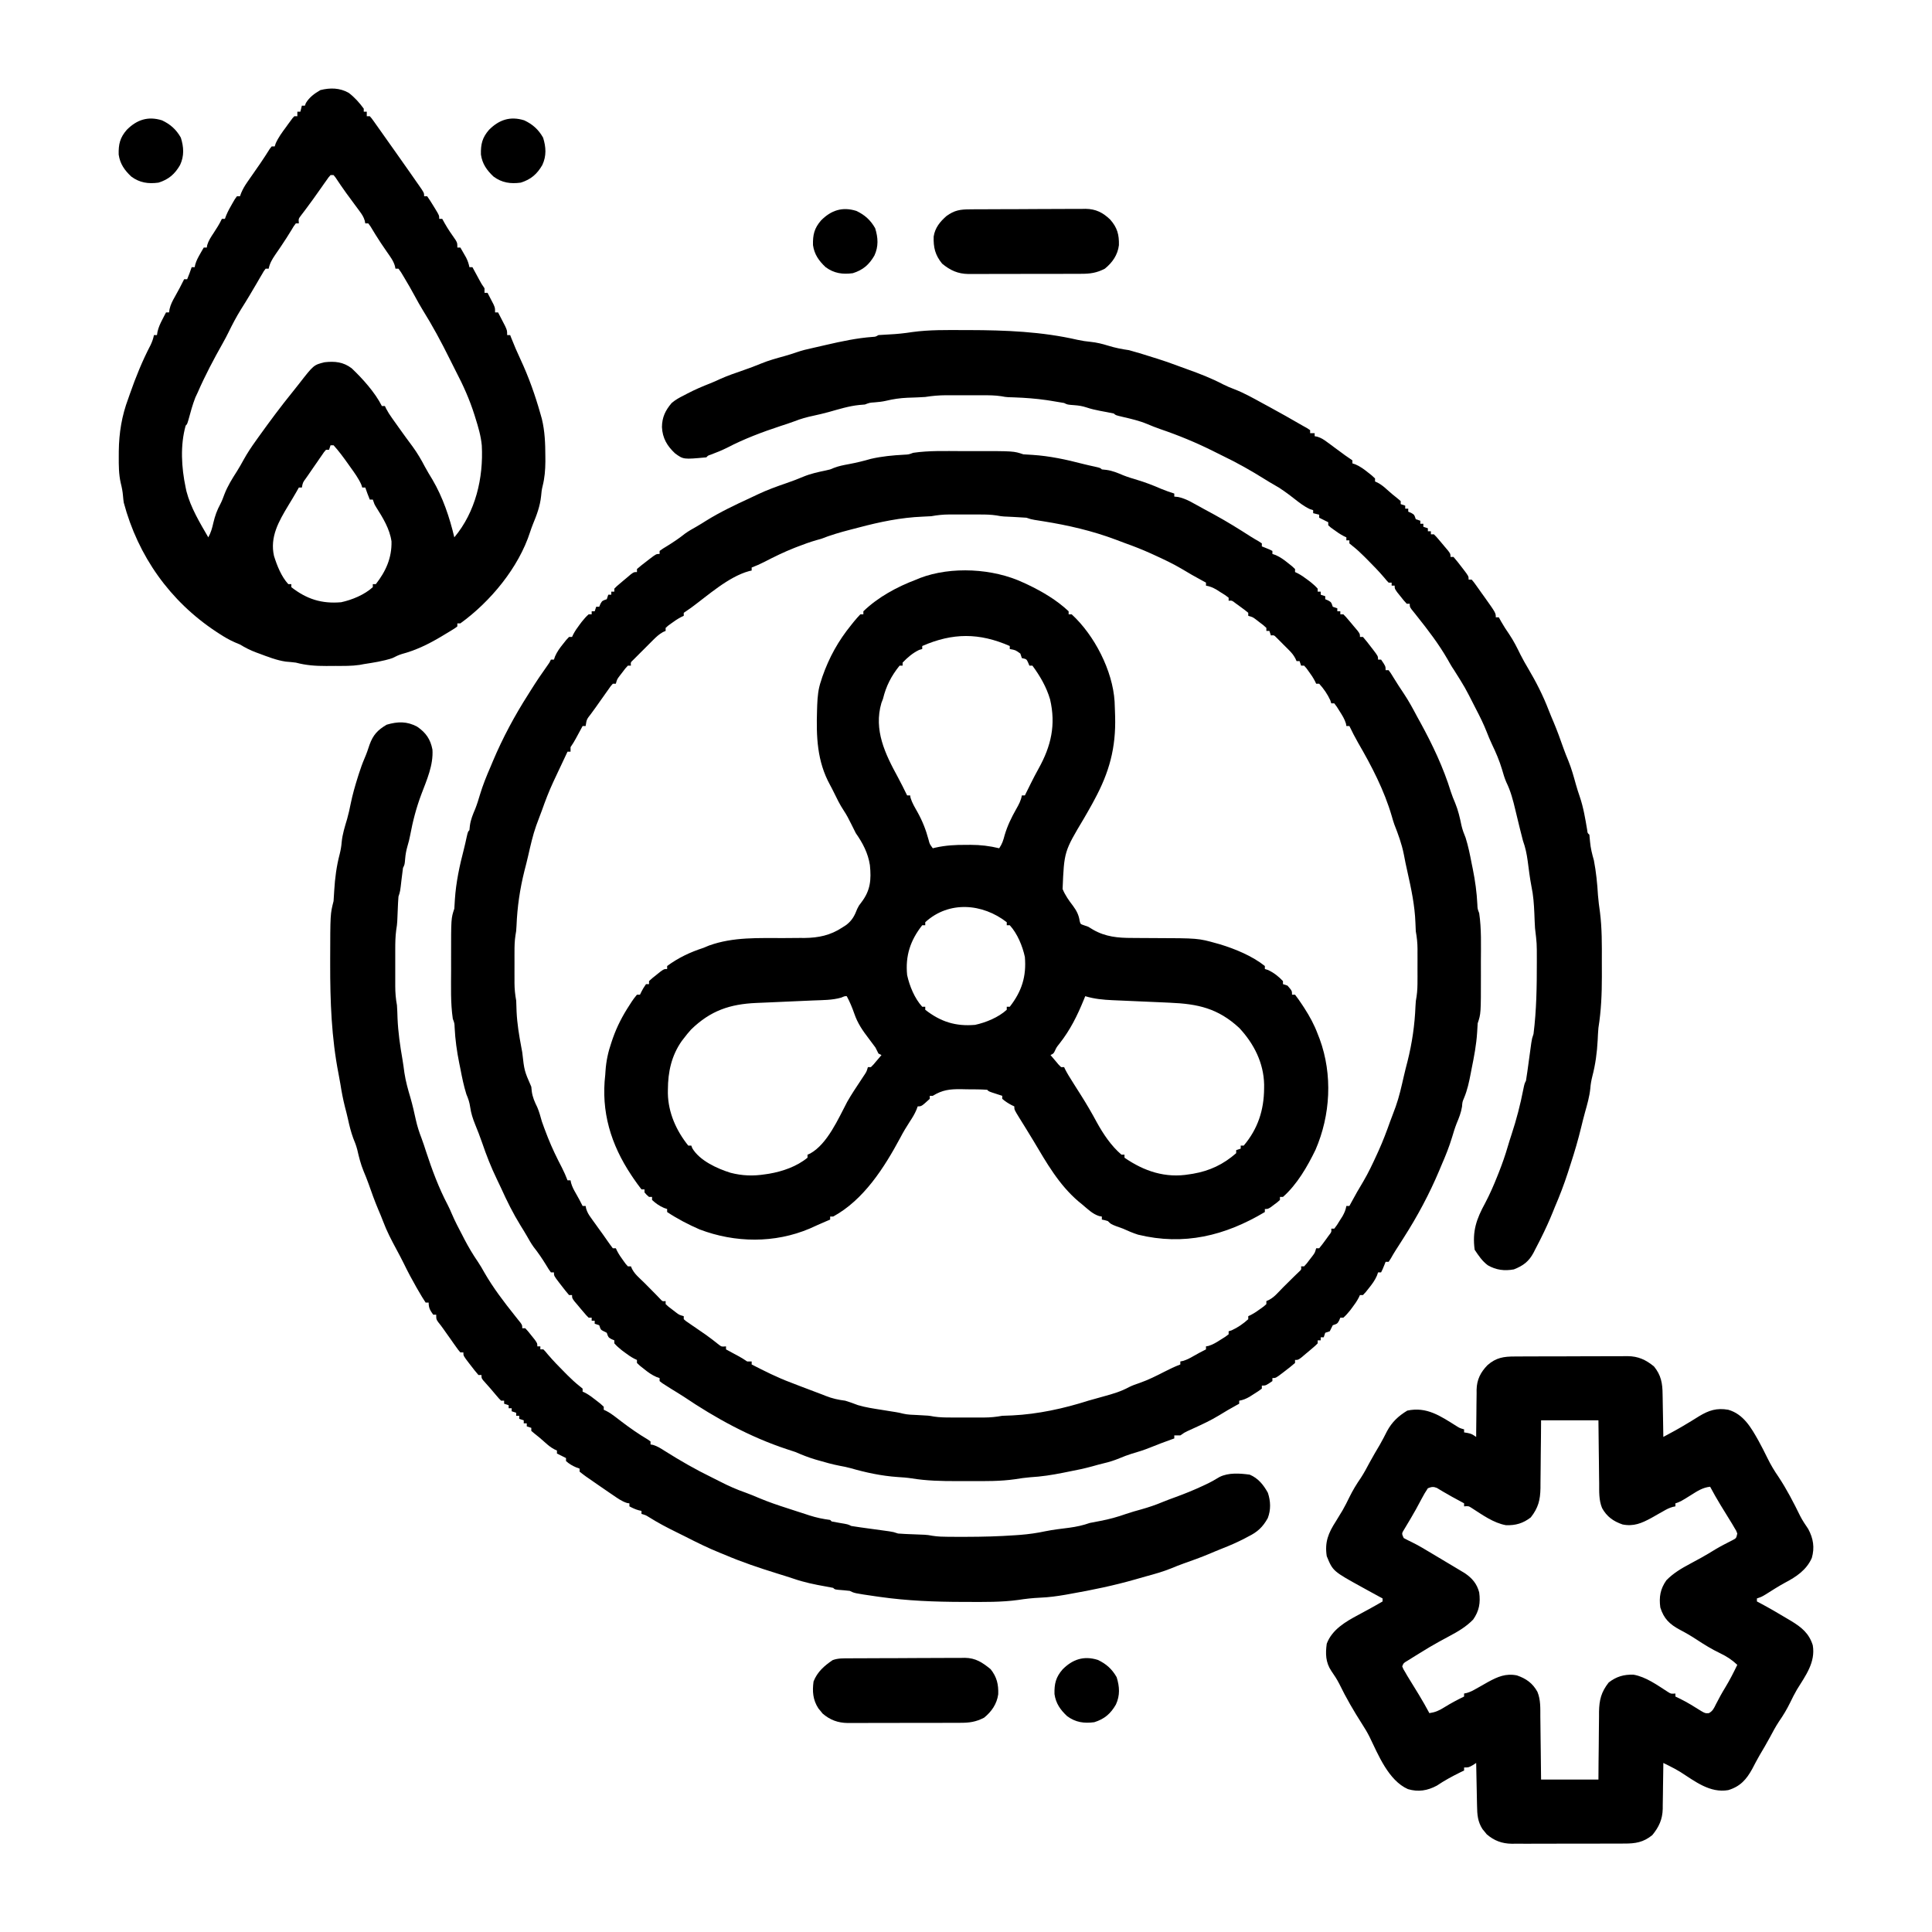 <svg xmlns="http://www.w3.org/2000/svg" width="1280" height="1280"><path d="M0 0 C3.09 0.01 6.19 0 9.28 -0.01 C34.66 -0.02 34.66 -0.02 41.1 2.13 C43.16 2.29 45.22 2.41 47.29 2.51 C58.56 3.25 69.47 5.59 80.4 8.44 C83.02 9.11 85.64 9.69 88.29 10.26 C92.1 11.13 92.1 11.13 93.1 12.13 C94.07 12.23 95.04 12.34 96.04 12.44 C100.11 12.97 103.54 14.44 107.3 16.03 C110.32 17.22 113.36 18.15 116.48 19.07 C121.94 20.7 127.12 22.7 132.35 24.98 C135.23 26.18 138.13 27.18 141.1 28.13 C141.1 28.79 141.1 29.45 141.1 30.13 C141.94 30.22 142.78 30.31 143.65 30.4 C147.62 31.24 150.79 32.85 154.29 34.82 C155.27 35.36 155.27 35.36 156.28 35.91 C157.6 36.64 158.93 37.37 160.25 38.1 C162.79 39.51 165.35 40.88 167.91 42.26 C176 46.69 183.8 51.53 191.56 56.52 C193.32 57.63 195.11 58.69 196.92 59.71 C197.64 60.18 198.36 60.65 199.1 61.13 C199.1 61.79 199.1 62.45 199.1 63.13 C199.88 63.44 200.67 63.75 201.48 64.07 C204.1 65.13 204.1 65.13 206.1 66.13 C206.1 66.79 206.1 67.45 206.1 68.13 C207.17 68.5 207.17 68.5 208.27 68.88 C211.41 70.27 213.74 71.98 216.41 74.13 C217.3 74.83 218.18 75.53 219.09 76.26 C219.75 76.87 220.42 77.49 221.1 78.13 C221.1 78.79 221.1 79.45 221.1 80.13 C221.68 80.4 222.25 80.67 222.85 80.95 C225.14 82.15 227.1 83.51 229.16 85.07 C230.17 85.82 230.17 85.82 231.2 86.6 C232.97 88.03 234.6 89.41 236.1 91.13 C236.1 91.79 236.1 92.45 236.1 93.13 C236.76 93.13 237.42 93.13 238.1 93.13 C238.1 93.79 238.1 94.45 238.1 95.13 C239.09 95.46 240.08 95.79 241.1 96.13 C241.1 96.79 241.1 97.45 241.1 98.13 C242.06 98.53 242.06 98.53 243.04 98.94 C245.1 100.13 245.1 100.13 246.1 103.13 C247.09 103.46 248.08 103.79 249.1 104.13 C249.1 104.79 249.1 105.45 249.1 106.13 C249.76 106.13 250.42 106.13 251.1 106.13 C251.1 106.79 251.1 107.45 251.1 108.13 C251.76 108.13 252.42 108.13 253.1 108.13 C254.69 109.7 254.69 109.7 256.48 111.82 C257.09 112.55 257.71 113.27 258.35 114.02 C258.93 114.72 259.5 115.41 260.1 116.13 C260.9 117.08 261.71 118.03 262.54 119.01 C264.1 121.13 264.1 121.13 264.1 123.13 C264.76 123.13 265.42 123.13 266.1 123.13 C267.9 125.22 269.57 127.31 271.23 129.51 C271.69 130.11 272.16 130.71 272.64 131.33 C276.1 135.87 276.1 135.87 276.1 138.13 C276.76 138.13 277.42 138.13 278.1 138.13 C281.1 142.51 281.1 142.51 281.1 145.13 C281.76 145.13 282.42 145.13 283.1 145.13 C284.62 147.22 284.62 147.22 286.35 150.07 C288.56 153.64 290.78 157.17 293.16 160.63 C296.5 165.62 299.29 170.84 302.1 176.13 C302.78 177.36 303.45 178.58 304.13 179.8 C312.13 194.4 319.41 209.71 324.31 225.65 C325.12 228.2 326.11 230.61 327.16 233.07 C329.19 237.98 330.32 242.96 331.39 248.15 C332.06 250.97 332.98 253.47 334.1 256.13 C335.86 261.73 337 267.37 338.1 273.13 C338.35 274.35 338.6 275.58 338.86 276.84 C340.44 284.7 341.5 292.32 341.89 300.34 C341.99 303.21 341.99 303.21 343.1 306.13 C344.66 316.64 344.25 327.43 344.23 338.03 C344.23 341.12 344.23 344.22 344.24 347.31 C344.25 372.69 344.25 372.69 342.1 379.13 C341.94 381.19 341.83 383.25 341.73 385.32 C341.2 393.42 339.72 401.19 338.1 409.13 C337.91 410.12 337.72 411.1 337.53 412.12 C336.45 417.76 335.29 423.33 333.04 428.63 C331.96 431.19 331.96 431.19 331.73 434.32 C331.06 438.36 329.78 441.58 328.2 445.33 C327.01 448.35 326.08 451.39 325.16 454.51 C323.23 460.93 320.78 466.99 318.1 473.13 C317.6 474.33 317.1 475.53 316.58 476.77 C310.05 492.25 302.16 506.99 293.1 521.13 C292.46 522.14 291.82 523.15 291.16 524.19 C289.99 526.03 288.82 527.86 287.64 529.69 C286.55 531.41 285.52 533.17 284.53 534.94 C284.06 535.66 283.59 536.39 283.1 537.13 C282.44 537.13 281.78 537.13 281.1 537.13 C280.79 537.91 280.48 538.7 280.16 539.51 C279.1 542.13 279.1 542.13 278.1 544.13 C277.44 544.13 276.78 544.13 276.1 544.13 C275.85 544.85 275.61 545.56 275.35 546.3 C273.96 549.44 272.26 551.77 270.1 554.44 C269.4 555.33 268.7 556.21 267.98 557.12 C267.36 557.78 266.74 558.45 266.1 559.13 C265.44 559.13 264.78 559.13 264.1 559.13 C263.83 559.71 263.56 560.28 263.28 560.88 C262.08 563.17 260.73 565.13 259.16 567.19 C258.41 568.2 258.41 568.2 257.64 569.23 C256.2 571 254.82 572.63 253.1 574.13 C252.44 574.13 251.78 574.13 251.1 574.13 C250.83 574.77 250.56 575.41 250.29 576.07 C249.1 578.13 249.1 578.13 246.1 579.13 C245.77 579.79 245.44 580.45 245.1 581.13 C244.77 581.79 244.44 582.45 244.1 583.13 C243.11 583.46 242.12 583.79 241.1 584.13 C240.77 585.12 240.44 586.11 240.1 587.13 C239.44 587.13 238.78 587.13 238.1 587.13 C238.1 587.79 238.1 588.45 238.1 589.13 C237.44 589.13 236.78 589.13 236.1 589.13 C236.1 589.79 236.1 590.45 236.1 591.13 C234.53 592.72 234.53 592.72 232.41 594.51 C231.68 595.12 230.96 595.74 230.21 596.38 C229.51 596.96 228.82 597.53 228.1 598.13 C227.15 598.93 226.2 599.74 225.23 600.57 C223.1 602.13 223.1 602.13 221.1 602.13 C221.1 602.79 221.1 603.45 221.1 604.13 C219.01 605.93 216.92 607.6 214.73 609.26 C214.12 609.72 213.52 610.19 212.9 610.67 C208.36 614.13 208.36 614.13 206.1 614.13 C206.1 614.79 206.1 615.45 206.1 616.13 C201.72 619.13 201.72 619.13 199.1 619.13 C199.1 619.79 199.1 620.45 199.1 621.13 C196.83 622.82 196.83 622.82 193.85 624.69 C192.88 625.31 191.9 625.93 190.9 626.57 C188.53 627.89 186.74 628.67 184.1 629.13 C184.1 629.79 184.1 630.45 184.1 631.13 C183.57 631.42 183.03 631.71 182.48 632.01 C178.46 634.23 174.5 636.5 170.6 638.94 C165.24 642.2 159.6 644.81 153.9 647.41 C153.19 647.74 152.49 648.06 151.76 648.4 C151.13 648.68 150.5 648.97 149.84 649.26 C147.83 650.22 147.83 650.22 145.1 652.13 C143.78 652.13 142.46 652.13 141.1 652.13 C141.1 652.79 141.1 653.45 141.1 654.13 C140.42 654.37 139.74 654.62 139.05 654.86 C134.34 656.56 129.66 658.29 125.04 660.19 C120.95 661.85 116.84 663.13 112.61 664.35 C110 665.16 107.5 666.14 104.98 667.19 C101.42 668.65 97.97 669.78 94.22 670.63 C91.7 671.22 89.22 671.93 86.73 672.63 C81.55 674.05 76.37 675.14 71.1 676.13 C69.26 676.5 69.26 676.5 67.37 676.88 C60.08 678.34 52.96 679.44 45.52 679.86 C42.2 680.12 38.99 680.61 35.7 681.14 C25.93 682.55 16.13 682.43 6.29 682.39 C3.11 682.38 -0.07 682.39 -3.25 682.4 C-13.24 682.41 -22.96 682.2 -32.83 680.6 C-36.01 680.11 -39.13 679.87 -42.34 679.69 C-52.91 678.95 -63.25 676.74 -73.42 673.81 C-75.78 673.16 -78.11 672.69 -80.52 672.26 C-85.3 671.34 -89.93 670.05 -94.59 668.69 C-95.3 668.49 -96.01 668.28 -96.75 668.07 C-101.29 666.72 -105.55 665.03 -109.9 663.13 C-111.79 662.48 -113.68 661.86 -115.59 661.26 C-139.93 653.25 -162.89 640.66 -184.06 626.36 C-185.48 625.41 -186.93 624.51 -188.4 623.63 C-190.87 622.15 -193.29 620.63 -195.71 619.07 C-196.9 618.31 -196.9 618.31 -198.11 617.53 C-198.99 616.84 -198.99 616.84 -199.9 616.13 C-199.9 615.47 -199.9 614.81 -199.9 614.13 C-200.61 613.88 -201.33 613.64 -202.07 613.38 C-205.21 611.99 -207.54 610.29 -210.21 608.13 C-211.09 607.43 -211.98 606.73 -212.89 606.01 C-213.55 605.39 -214.22 604.77 -214.9 604.13 C-214.9 603.47 -214.9 602.81 -214.9 602.13 C-215.48 601.86 -216.05 601.59 -216.65 601.31 C-218.94 600.11 -220.9 598.76 -222.96 597.19 C-223.63 596.69 -224.31 596.18 -225 595.67 C-226.77 594.23 -228.4 592.85 -229.9 591.13 C-229.9 590.47 -229.9 589.81 -229.9 589.13 C-230.54 588.86 -231.18 588.59 -231.84 588.32 C-233.9 587.13 -233.9 587.13 -234.9 584.13 C-235.56 583.8 -236.22 583.47 -236.9 583.13 C-238.9 582.13 -238.9 582.13 -239.9 579.13 C-240.89 578.8 -241.88 578.47 -242.9 578.13 C-242.9 577.47 -242.9 576.81 -242.9 576.13 C-243.56 576.13 -244.22 576.13 -244.9 576.13 C-244.9 575.47 -244.9 574.81 -244.9 574.13 C-245.56 574.13 -246.22 574.13 -246.9 574.13 C-248.49 572.56 -248.49 572.56 -250.27 570.44 C-250.89 569.71 -251.51 568.99 -252.15 568.24 C-253.01 567.19 -253.01 567.19 -253.9 566.13 C-254.7 565.18 -255.51 564.23 -256.34 563.26 C-257.9 561.13 -257.9 561.13 -257.9 559.13 C-258.56 559.13 -259.22 559.13 -259.9 559.13 C-261.69 557.04 -263.37 554.95 -265.02 552.76 C-265.73 551.85 -265.73 551.85 -266.44 550.93 C-269.9 546.39 -269.9 546.39 -269.9 544.13 C-270.56 544.13 -271.22 544.13 -271.9 544.13 C-273.42 542.01 -273.42 542.01 -275.15 539.13 C-277.72 534.96 -280.39 531.01 -283.44 527.18 C-285.08 524.87 -286.46 522.45 -287.84 519.98 C-289.18 517.63 -290.62 515.34 -292.04 513.05 C-296.99 505.03 -301.08 496.77 -304.95 488.19 C-305.86 486.22 -306.79 484.27 -307.74 482.32 C-311.59 474.39 -314.71 466.37 -317.55 458.03 C-318.93 454 -320.49 450.07 -322.09 446.13 C-323.65 442.26 -324.82 438.71 -325.4 434.57 C-325.86 431.37 -326.65 429.08 -327.9 426.13 C-329.66 420.53 -330.8 414.89 -331.9 409.13 C-332.15 407.91 -332.4 406.68 -332.66 405.42 C-334.24 397.56 -335.3 389.94 -335.69 381.92 C-335.79 379.05 -335.79 379.05 -336.9 376.13 C-338.45 365.62 -338.05 354.83 -338.03 344.23 C-338.02 341.14 -338.03 338.04 -338.04 334.95 C-338.05 309.57 -338.05 309.57 -335.9 303.13 C-335.74 301.07 -335.62 299.01 -335.52 296.94 C-334.78 285.67 -332.44 274.76 -329.59 263.83 C-328.92 261.21 -328.34 258.59 -327.77 255.94 C-326.9 252.13 -326.9 252.13 -325.9 251.13 C-325.8 250.16 -325.69 249.19 -325.59 248.19 C-325.06 244.12 -323.59 240.69 -322 236.93 C-320.81 233.91 -319.88 230.87 -318.96 227.76 C-317.03 221.33 -314.58 215.27 -311.9 209.13 C-311.4 207.93 -310.89 206.73 -310.38 205.49 C-303.85 190.01 -295.95 175.28 -286.9 161.13 C-286.3 160.18 -285.71 159.23 -285.09 158.24 C-281.65 152.75 -278.05 147.4 -274.28 142.13 C-272.87 140.19 -272.87 140.19 -271.9 138.13 C-271.24 138.13 -270.58 138.13 -269.9 138.13 C-269.53 137.06 -269.53 137.06 -269.15 135.96 C-267.76 132.82 -266.05 130.49 -263.9 127.82 C-262.85 126.49 -262.85 126.49 -261.77 125.14 C-261.16 124.48 -260.54 123.81 -259.9 123.13 C-259.24 123.13 -258.58 123.13 -257.9 123.13 C-257.63 122.55 -257.36 121.98 -257.08 121.38 C-255.88 119.09 -254.52 117.13 -252.96 115.07 C-252.46 114.4 -251.95 113.72 -251.43 113.03 C-250 111.26 -248.62 109.63 -246.9 108.13 C-246.24 108.13 -245.58 108.13 -244.9 108.13 C-244.9 107.47 -244.9 106.81 -244.9 106.13 C-244.24 106.13 -243.58 106.13 -242.9 106.13 C-242.4 104.65 -242.4 104.65 -241.9 103.13 C-241.24 103.13 -240.58 103.13 -239.9 103.13 C-239.63 102.49 -239.36 101.85 -239.09 101.19 C-237.9 99.13 -237.9 99.13 -234.9 98.13 C-234.4 96.65 -234.4 96.65 -233.9 95.13 C-233.24 95.13 -232.58 95.13 -231.9 95.13 C-231.9 94.47 -231.9 93.81 -231.9 93.13 C-231.24 93.13 -230.58 93.13 -229.9 93.13 C-229.9 92.47 -229.9 91.81 -229.9 91.13 C-228.33 89.54 -228.33 89.54 -226.21 87.76 C-225.12 86.83 -225.12 86.83 -224 85.88 C-223.31 85.31 -222.62 84.73 -221.9 84.13 C-220.95 83.33 -220 82.52 -219.02 81.69 C-216.9 80.13 -216.9 80.13 -214.9 80.13 C-214.9 79.47 -214.9 78.81 -214.9 78.13 C-212.81 76.33 -210.72 74.66 -208.52 73.01 C-207.92 72.54 -207.32 72.07 -206.7 71.59 C-202.16 68.13 -202.16 68.13 -199.9 68.13 C-199.9 67.47 -199.9 66.81 -199.9 66.13 C-197.77 64.61 -197.77 64.61 -194.9 62.88 C-190.73 60.31 -186.78 57.64 -182.95 54.59 C-180.63 52.94 -178.21 51.56 -175.73 50.18 C-173.45 48.88 -171.24 47.48 -169.02 46.09 C-159.76 40.35 -150.05 35.73 -140.17 31.18 C-138.34 30.33 -136.52 29.47 -134.71 28.6 C-128.65 25.72 -122.43 23.48 -116.09 21.3 C-112.22 19.96 -108.42 18.55 -104.65 16.94 C-99.86 14.96 -94.95 13.89 -89.88 12.84 C-86.95 12.22 -86.95 12.22 -84.47 11.14 C-81.21 9.86 -77.97 9.27 -74.52 8.63 C-69.55 7.7 -64.76 6.54 -59.9 5.13 C-52.6 3.45 -45.34 2.78 -37.87 2.38 C-34.85 2.24 -34.85 2.24 -31.9 1.13 C-21.38 -0.42 -10.6 -0.02 0 0 Z M-19.9 43.13 C-21.8 43.24 -23.7 43.35 -25.61 43.42 C-40.09 44 -53.95 46.91 -67.93 50.61 C-69.93 51.14 -71.94 51.66 -73.95 52.17 C-80.42 53.84 -86.68 55.69 -92.9 58.13 C-94.48 58.57 -94.48 58.57 -96.09 59.02 C-100.27 60.24 -104.29 61.68 -108.34 63.26 C-109.11 63.56 -109.89 63.86 -110.69 64.17 C-117.51 66.87 -124.03 70.05 -130.54 73.43 C-133.3 74.83 -136.01 76.05 -138.9 77.13 C-138.9 77.79 -138.9 78.45 -138.9 79.13 C-139.76 79.31 -139.76 79.31 -140.65 79.5 C-154.48 83.38 -167.67 95.46 -179.08 103.82 C-180.66 104.96 -182.28 106.05 -183.9 107.13 C-183.9 107.79 -183.9 108.45 -183.9 109.13 C-184.76 109.53 -184.76 109.53 -185.63 109.94 C-187.98 111.17 -190.02 112.56 -192.15 114.13 C-193.21 114.9 -193.21 114.9 -194.29 115.69 C-194.82 116.17 -195.35 116.64 -195.9 117.13 C-195.9 117.79 -195.9 118.45 -195.9 119.13 C-196.47 119.37 -197.03 119.61 -197.62 119.86 C-200.35 121.38 -202.23 123.2 -204.45 125.41 C-205.29 126.25 -206.13 127.1 -207 127.96 C-208.31 129.28 -208.31 129.28 -209.65 130.63 C-210.54 131.51 -211.43 132.39 -212.34 133.3 C-213.6 134.56 -213.6 134.56 -214.88 135.85 C-216.04 137.01 -216.04 137.01 -217.22 138.19 C-219.12 139.95 -219.12 139.95 -218.9 142.13 C-219.56 142.13 -220.22 142.13 -220.9 142.13 C-222.68 144.04 -222.68 144.04 -224.46 146.44 C-225.08 147.24 -225.7 148.04 -226.34 148.87 C-228.05 151.13 -228.05 151.13 -228.9 154.13 C-229.56 154.13 -230.22 154.13 -230.9 154.13 C-232.33 155.72 -232.33 155.72 -233.76 157.82 C-234.32 158.6 -234.88 159.38 -235.45 160.19 C-236.03 161.01 -236.61 161.84 -237.21 162.69 C-238.07 163.89 -238.07 163.89 -238.94 165.12 C-240.06 166.7 -241.18 168.29 -242.3 169.88 C-243.33 171.32 -244.37 172.76 -245.43 174.18 C-248.23 177.75 -248.23 177.75 -248.9 182.13 C-249.56 182.13 -250.22 182.13 -250.9 182.13 C-251.31 182.89 -251.72 183.65 -252.14 184.43 C-252.68 185.43 -253.22 186.42 -253.77 187.44 C-254.31 188.43 -254.84 189.42 -255.39 190.43 C-256.9 193.13 -256.9 193.13 -258.9 196.13 C-258.9 197.12 -258.9 198.11 -258.9 199.13 C-259.56 199.13 -260.22 199.13 -260.9 199.13 C-263.24 204.08 -265.57 209.03 -267.9 213.99 C-268.73 215.77 -269.57 217.54 -270.4 219.32 C-273.26 225.48 -275.64 231.73 -277.9 238.13 C-278.42 239.51 -278.94 240.88 -279.46 242.26 C-279.94 243.55 -280.42 244.84 -280.9 246.13 C-281.13 246.76 -281.37 247.38 -281.61 248.02 C-283.92 254.53 -285.39 261.21 -286.93 267.93 C-287.71 271.35 -288.57 274.74 -289.46 278.13 C-292.46 290.15 -294.2 302.05 -294.69 314.42 C-294.9 318.13 -294.9 318.13 -295.4 320.87 C-295.97 324.58 -296.04 328.2 -296.03 331.94 C-296.03 333.04 -296.03 333.04 -296.04 334.16 C-296.04 335.7 -296.03 337.24 -296.03 338.78 C-296.02 341.12 -296.03 343.47 -296.04 345.81 C-296.04 347.31 -296.03 348.82 -296.03 350.32 C-296.03 351.01 -296.04 351.71 -296.04 352.42 C-296.02 356.43 -295.62 360.19 -294.9 364.13 C-294.8 366.53 -294.72 368.92 -294.65 371.32 C-294.29 379.32 -292.99 387.08 -291.52 394.94 C-291.32 396.06 -291.11 397.18 -290.89 398.34 C-289.53 410.54 -289.53 410.54 -284.9 421.13 C-284.74 422.62 -284.74 422.62 -284.59 424.13 C-284.09 428.04 -282.66 431.21 -280.93 434.72 C-279.62 437.79 -278.81 440.92 -277.9 444.13 C-276.92 446.97 -275.86 449.77 -274.77 452.57 C-274.47 453.34 -274.17 454.12 -273.86 454.92 C-271.16 461.75 -267.98 468.27 -264.6 474.77 C-263.2 477.53 -261.98 480.24 -260.9 483.13 C-260.24 483.13 -259.58 483.13 -258.9 483.13 C-258.78 483.7 -258.67 484.26 -258.55 484.85 C-257.83 487.38 -256.77 489.36 -255.46 491.63 C-253.86 494.43 -252.32 497.23 -250.9 500.13 C-250.24 500.13 -249.58 500.13 -248.9 500.13 C-248.73 501 -248.73 501 -248.56 501.89 C-247.83 504.35 -246.85 505.92 -245.35 507.99 C-244.84 508.72 -244.32 509.44 -243.79 510.18 C-243.25 510.93 -242.71 511.67 -242.15 512.44 C-241.36 513.54 -241.36 513.54 -240.56 514.67 C-239.51 516.12 -238.46 517.57 -237.41 519.02 C-236.41 520.41 -235.43 521.82 -234.46 523.23 C-233.32 524.9 -232.12 526.52 -230.9 528.13 C-230.24 528.13 -229.58 528.13 -228.9 528.13 C-228.63 528.7 -228.36 529.28 -228.09 529.86 C-226.86 532.21 -225.47 534.25 -223.9 536.38 C-223.38 537.09 -222.87 537.79 -222.34 538.52 C-221.86 539.05 -221.39 539.58 -220.9 540.13 C-220.24 540.13 -219.58 540.13 -218.9 540.13 C-218.64 540.72 -218.38 541.31 -218.11 541.92 C-216.84 544.25 -215.5 545.73 -213.59 547.57 C-212.96 548.18 -212.34 548.78 -211.69 549.41 C-211.1 549.98 -210.51 550.54 -209.9 551.13 C-204.9 556.13 -204.9 556.13 -203.11 557.99 C-202.48 558.64 -201.86 559.28 -201.21 559.94 C-200.63 560.55 -200.05 561.15 -199.45 561.77 C-197.99 563.35 -197.99 563.35 -195.9 563.13 C-195.9 563.79 -195.9 564.45 -195.9 565.13 C-193.99 566.91 -193.99 566.91 -191.59 568.69 C-190.79 569.31 -189.99 569.93 -189.16 570.57 C-186.9 572.28 -186.9 572.28 -183.9 573.13 C-183.9 573.79 -183.9 574.45 -183.9 575.13 C-182.42 576.45 -182.42 576.45 -180.46 577.74 C-179.73 578.25 -179 578.76 -178.25 579.28 C-177.47 579.81 -176.7 580.34 -175.9 580.88 C-174.4 581.92 -172.9 582.95 -171.4 583.99 C-170.65 584.5 -169.91 585.01 -169.14 585.54 C-166.22 587.61 -163.42 589.81 -160.63 592.04 C-158.82 593.4 -158.82 593.4 -155.9 593.13 C-155.9 593.79 -155.9 594.45 -155.9 595.13 C-154.76 595.75 -154.76 595.75 -153.6 596.37 C-152.11 597.18 -152.11 597.18 -150.59 598.01 C-149.11 598.81 -149.11 598.81 -147.6 599.62 C-144.9 601.13 -144.9 601.13 -141.9 603.13 C-140.91 603.13 -139.92 603.13 -138.9 603.13 C-138.9 603.79 -138.9 604.45 -138.9 605.13 C-130.36 609.5 -121.9 613.78 -112.9 617.13 C-110.69 617.98 -108.48 618.84 -106.27 619.69 C-101.49 621.53 -96.7 623.34 -91.9 625.13 C-91.23 625.4 -90.57 625.67 -89.88 625.94 C-85.53 627.67 -81.57 628.53 -76.9 629.13 C-74.04 630.01 -71.26 630.99 -68.47 632.07 C-63.32 633.6 -58.08 634.36 -52.77 635.19 C-50.63 635.54 -48.48 635.88 -46.33 636.23 C-44.91 636.45 -44.91 636.45 -43.46 636.68 C-40.9 637.13 -40.9 637.13 -38.79 637.67 C-35.59 638.45 -32.3 638.47 -29.02 638.63 C-21.58 639 -21.58 639 -18.17 639.64 C-14.31 640.22 -10.54 640.27 -6.65 640.26 C-5.87 640.26 -5.1 640.27 -4.3 640.27 C-2.66 640.27 -1.03 640.26 0.6 640.26 C3.09 640.26 5.58 640.26 8.07 640.27 C9.66 640.27 11.26 640.27 12.85 640.26 C13.59 640.27 14.33 640.27 15.09 640.27 C19.2 640.25 23.06 639.89 27.1 639.13 C29.33 639.03 31.56 638.95 33.79 638.88 C50.73 638.05 67.98 634.29 84.1 629.13 C87.58 628.12 91.07 627.14 94.57 626.2 C100.4 624.61 105.83 623.02 111.14 620.11 C113.41 618.97 115.7 618.19 118.1 617.38 C123.83 615.37 129.14 612.72 134.53 609.95 C138 608.16 141.44 606.5 145.1 605.13 C145.1 604.47 145.1 603.81 145.1 603.13 C145.95 602.96 145.95 602.96 146.82 602.78 C149.35 602.06 151.33 601.01 153.6 599.69 C156.4 598.09 159.2 596.55 162.1 595.13 C162.1 594.47 162.1 593.81 162.1 593.13 C162.64 593.04 163.18 592.94 163.74 592.85 C166.8 591.92 169.16 590.41 171.85 588.69 C172.84 588.08 173.82 587.46 174.83 586.82 C175.58 586.26 176.33 585.71 177.1 585.13 C177.1 584.47 177.1 583.81 177.1 583.13 C177.76 582.92 178.42 582.72 179.1 582.51 C183.17 580.64 186.79 578.15 190.1 575.13 C190.1 574.47 190.1 573.81 190.1 573.13 C190.67 572.86 191.25 572.59 191.83 572.32 C194.18 571.09 196.22 569.71 198.35 568.13 C199.06 567.61 199.76 567.1 200.49 566.57 C201.02 566.09 201.55 565.62 202.1 565.13 C202.1 564.47 202.1 563.81 202.1 563.13 C202.69 562.87 203.28 562.61 203.89 562.34 C206.22 561.07 207.7 559.73 209.54 557.82 C210.15 557.19 210.75 556.57 211.38 555.92 C211.95 555.33 212.51 554.74 213.1 554.13 C218.1 549.13 218.1 549.13 219.96 547.34 C220.61 546.71 221.25 546.09 221.91 545.44 C222.52 544.86 223.12 544.28 223.75 543.68 C225.32 542.22 225.32 542.22 225.1 540.13 C225.76 540.13 226.42 540.13 227.1 540.13 C228.88 538.22 228.88 538.22 230.66 535.82 C231.28 535.02 231.9 534.22 232.54 533.39 C234.25 531.13 234.25 531.13 235.1 528.13 C235.76 528.13 236.42 528.13 237.1 528.13 C238.55 526.39 239.91 524.59 241.23 522.76 C241.95 521.76 242.67 520.76 243.42 519.73 C245.28 517.37 245.28 517.37 245.1 515.13 C245.76 515.13 246.42 515.13 247.1 515.13 C248.89 512.79 248.89 512.79 250.66 509.88 C251.28 508.91 251.9 507.93 252.54 506.93 C253.86 504.56 254.64 502.77 255.1 500.13 C255.76 500.13 256.42 500.13 257.1 500.13 C257.45 499.48 257.8 498.82 258.17 498.15 C260.79 493.3 263.47 488.52 266.35 483.82 C269.72 478.08 272.53 472.12 275.29 466.07 C275.91 464.7 275.91 464.7 276.55 463.31 C279.38 457.02 281.8 450.63 284.1 444.13 C284.62 442.75 285.14 441.38 285.66 440.01 C286.14 438.71 286.62 437.42 287.1 436.13 C287.34 435.51 287.57 434.88 287.81 434.24 C290.12 427.73 291.59 421.05 293.13 414.33 C293.91 410.91 294.77 407.52 295.66 404.13 C298.66 392.11 300.4 380.21 300.89 367.84 C301.1 364.13 301.1 364.13 301.61 361.39 C302.17 357.68 302.24 354.06 302.23 350.32 C302.23 349.59 302.24 348.85 302.24 348.1 C302.24 346.56 302.24 345.02 302.23 343.48 C302.23 341.14 302.23 338.79 302.24 336.45 C302.24 334.95 302.24 333.45 302.23 331.94 C302.24 331.25 302.24 330.56 302.24 329.84 C302.22 325.83 301.82 322.07 301.1 318.13 C301.01 316.28 300.92 314.43 300.86 312.57 C300.45 301 298.08 289.98 295.56 278.71 C294.7 274.86 293.87 271.01 293.16 267.13 C291.8 260.24 289.41 253.77 286.85 247.25 C286.23 245.49 285.7 243.71 285.21 241.92 C280.16 224.64 271.87 208.71 262.87 193.22 C260.79 189.58 258.91 185.9 257.1 182.13 C256.44 182.13 255.78 182.13 255.1 182.13 C254.96 181.32 254.96 181.32 254.82 180.49 C253.89 177.43 252.38 175.07 250.66 172.38 C249.74 170.9 249.74 170.9 248.79 169.4 C248.23 168.65 247.68 167.9 247.1 167.13 C246.44 167.13 245.78 167.13 245.1 167.13 C244.89 166.47 244.69 165.81 244.48 165.13 C242.61 161.06 240.12 157.44 237.1 154.13 C236.44 154.13 235.78 154.13 235.1 154.13 C234.83 153.56 234.56 152.99 234.29 152.4 C233.06 150.05 231.68 148.01 230.1 145.88 C229.58 145.17 229.07 144.47 228.54 143.74 C228.06 143.21 227.59 142.68 227.1 142.13 C226.44 142.13 225.78 142.13 225.1 142.13 C224.77 141.14 224.44 140.15 224.1 139.13 C223.44 139.13 222.78 139.13 222.1 139.13 C221.7 138.24 221.7 138.24 221.29 137.33 C220.1 135.12 218.89 133.66 217.13 131.9 C216.56 131.32 215.99 130.75 215.4 130.16 C214.81 129.57 214.21 128.98 213.6 128.38 C213.01 127.78 212.41 127.18 211.8 126.56 C211.23 125.99 210.66 125.42 210.07 124.83 C209.55 124.31 209.03 123.8 208.49 123.26 C207.14 121.92 207.14 121.92 205.1 122.13 C204.77 121.14 204.44 120.15 204.1 119.13 C203.44 119.13 202.78 119.13 202.1 119.13 C202.1 118.47 202.1 117.81 202.1 117.13 C200.19 115.35 200.19 115.35 197.79 113.57 C196.99 112.95 196.19 112.33 195.36 111.69 C193.1 109.98 193.1 109.98 190.1 109.13 C190.1 108.47 190.1 107.81 190.1 107.13 C188.37 105.69 186.56 104.32 184.73 103.01 C183.23 101.92 183.23 101.92 181.7 100.81 C179.34 98.95 179.34 98.95 177.1 99.13 C177.1 98.47 177.1 97.81 177.1 97.13 C174.76 95.34 174.76 95.34 171.85 93.57 C170.88 92.95 169.9 92.33 168.9 91.69 C166.53 90.37 164.74 89.59 162.1 89.13 C162.1 88.47 162.1 87.81 162.1 87.13 C161.12 86.6 161.12 86.6 160.12 86.06 C155.27 83.44 150.49 80.76 145.79 77.88 C140.05 74.51 134.09 71.7 128.04 68.94 C126.67 68.32 126.67 68.32 125.28 67.68 C119.76 65.2 114.19 63 108.48 60.98 C106.45 60.25 104.43 59.48 102.41 58.69 C86.75 52.81 70.78 49.12 54.29 46.49 C52.77 46.25 52.77 46.25 51.22 46 C49.85 45.78 49.85 45.78 48.45 45.56 C46.1 45.13 46.1 45.13 43.1 44.13 C40.33 43.93 37.57 43.76 34.79 43.63 C33.29 43.56 31.8 43.49 30.3 43.41 C29.64 43.38 28.98 43.35 28.29 43.32 C26.1 43.13 26.1 43.13 23.33 42.62 C19.63 42.06 16.02 41.99 12.29 42 C11.56 42 10.82 42 10.07 41.99 C8.53 41.99 6.99 42 5.45 42 C3.11 42.01 0.76 42 -1.58 41.99 C-3.08 41.99 -4.58 42 -6.09 42 C-7.13 41.99 -7.13 41.99 -8.19 41.99 C-12.2 42.01 -15.96 42.41 -19.9 43.13 Z " fill="#000000" transform="translate(636.899,298.87)"></path><path d="M0 0 C0.94 0.43 1.88 0.86 2.86 1.31 C12.55 5.94 22.15 11.59 30 19 C30 19.66 30 20.32 30 21 C30.66 21 31.32 21 32 21 C47.11 34.85 59.21 58.41 60.45 78.79 C60.54 80.92 60.62 83.06 60.69 85.19 C60.72 86.3 60.76 87.42 60.8 88.57 C61.39 109.5 56.93 125.72 47 144 C46.56 144.83 46.11 145.66 45.66 146.51 C43.86 149.8 41.97 153.05 40.09 156.3 C27.02 178.17 27.02 178.17 26 203 C27.68 207.11 30.15 210.57 32.84 214.08 C35.25 217.34 36.74 220.17 37.31 224.19 C37.85 226.23 37.85 226.23 40.12 227 C41.07 227.33 42.02 227.66 43 228 C44.58 228.96 44.58 228.96 46.19 229.94 C54.4 234.67 62.73 235.43 72.04 235.41 C73.17 235.42 74.3 235.43 75.46 235.44 C79.03 235.47 82.61 235.49 86.19 235.5 C115.8 235.59 115.8 235.59 128 239 C128.75 239.21 129.51 239.42 130.28 239.63 C140.41 242.73 151.63 247.34 160 254 C160 254.66 160 255.32 160 256 C161.02 256.31 161.02 256.31 162.06 256.62 C165.92 258.43 169.08 260.9 172 264 C172 264.66 172 265.32 172 266 C172.99 266.33 173.98 266.66 175 267 C178 270.44 178 270.44 178 273 C178.66 273 179.32 273 180 273 C181.71 275.24 183.27 277.46 184.81 279.81 C185.26 280.5 185.72 281.19 186.18 281.9 C189.72 287.39 192.7 292.86 195 299 C195.66 300.7 195.66 300.7 196.34 302.43 C204.98 326.1 203.51 352.77 193.57 375.76 C188.18 386.87 181.34 398.75 172 407 C171.34 407 170.68 407 170 407 C170 407.66 170 408.32 170 409 C168.32 410.51 168.32 410.51 166.12 412.12 C165.41 412.66 164.69 413.2 163.95 413.76 C162 415 162 415 160 415 C160 415.66 160 416.32 160 417 C133.53 432.78 106.34 439.4 76 432 C72.54 430.89 69.3 429.52 66 428 C64.5 427.45 63 426.9 61.5 426.38 C58 425 58 425 56 423 C53.93 422.36 53.93 422.36 52 422 C52 421.34 52 420.68 52 420 C51.43 419.9 50.85 419.79 50.26 419.69 C45.83 418.34 42.51 414.92 39 412 C38.19 411.34 37.38 410.67 36.54 409.99 C23.51 398.87 15.39 384.44 6.73 369.89 C5.07 367.11 3.37 364.34 1.66 361.59 C1.15 360.76 0.63 359.93 0.1 359.07 C-0.86 357.51 -1.83 355.96 -2.8 354.41 C-6 349.22 -6 349.22 -6 347 C-6.87 346.6 -6.87 346.6 -7.75 346.19 C-10.06 344.97 -12.02 343.7 -14 342 C-14 341.34 -14 340.68 -14 340 C-14.64 339.8 -15.28 339.59 -15.93 339.38 C-17.17 338.97 -17.17 338.97 -18.44 338.56 C-19.67 338.16 -19.67 338.16 -20.93 337.75 C-23 337 -23 337 -24 336 C-28.51 335.69 -33.04 335.72 -37.56 335.69 C-39.46 335.64 -39.46 335.64 -41.39 335.6 C-48.83 335.55 -53.65 336.1 -60 340 C-60.66 340 -61.32 340 -62 340 C-62 340.66 -62 341.32 -62 342 C-67.48 347 -67.48 347 -70 347 C-70.26 347.72 -70.53 348.44 -70.8 349.18 C-72.03 352.08 -73.51 354.5 -75.25 357.12 C-77.55 360.66 -79.68 364.19 -81.62 367.94 C-92.24 387.72 -105.81 408.99 -126 420 C-126.66 420 -127.32 420 -128 420 C-128 420.66 -128 421.32 -128 422 C-128.97 422.41 -129.94 422.83 -130.94 423.25 C-134.48 424.76 -137.99 426.34 -141.5 427.94 C-164.76 437.81 -190.96 437.48 -214.5 428.53 C-221.93 425.28 -229.24 421.51 -236 417 C-236 416.34 -236 415.68 -236 415 C-236.72 414.75 -237.44 414.5 -238.19 414.25 C-241.28 412.88 -243.51 411.28 -246 409 C-246 408.34 -246 407.68 -246 407 C-246.66 407 -247.32 407 -248 407 C-249.62 405.62 -249.62 405.62 -251 404 C-251 403.34 -251 402.68 -251 402 C-251.66 402 -252.32 402 -253 402 C-254.83 399.66 -256.52 397.33 -258.19 394.88 C-258.93 393.79 -258.93 393.79 -259.68 392.67 C-273.33 372.2 -279.88 350.5 -277 326 C-276.95 325.19 -276.89 324.37 -276.84 323.54 C-276.38 316.88 -275.11 310.99 -272.94 304.69 C-272.63 303.78 -272.32 302.88 -272.01 301.94 C-269.21 294.01 -265.6 287.04 -261 280 C-260.49 279.21 -259.98 278.41 -259.45 277.59 C-258.12 275.62 -258.12 275.62 -256 273 C-255.34 273 -254.68 273 -254 273 C-253.71 272.4 -253.42 271.8 -253.12 271.19 C-252 269 -252 269 -250 266 C-249.34 266 -248.68 266 -248 266 C-248 265.34 -248 264.68 -248 264 C-245.88 262.05 -245.88 262.05 -243.12 259.88 C-242.22 259.15 -241.32 258.43 -240.38 257.68 C-238 256 -238 256 -236 256 C-236 255.34 -236 254.68 -236 254 C-228.54 248.52 -220.78 244.84 -212 242 C-210.75 241.48 -209.5 240.96 -208.25 240.44 C-192.18 234.65 -175.4 235.54 -158.57 235.49 C-155.06 235.47 -151.55 235.44 -148.04 235.41 C-146.98 235.41 -145.92 235.41 -144.83 235.42 C-135.69 235.32 -127.78 233.65 -120.06 228.56 C-119.17 227.99 -118.27 227.41 -117.35 226.82 C-113.4 223.77 -111.81 220.67 -110.03 216.08 C-109 214 -109 214 -107.25 211.73 C-101.25 203.86 -100.7 196.75 -101.67 187.18 C-102.88 179.22 -106.43 172.51 -111 166 C-112.02 164.01 -113.02 162.01 -114 160 C-115.55 156.84 -117.05 153.93 -119 151 C-121.57 147.15 -123.53 143.09 -125.56 138.93 C-126.37 137.27 -127.21 135.62 -128.1 134.01 C-136.72 118.29 -137.24 102.04 -136.69 84.56 C-136.65 83.44 -136.62 82.31 -136.58 81.15 C-136.35 75.42 -135.9 70.41 -134 65 C-133.73 64.14 -133.46 63.29 -133.18 62.4 C-128.64 49.45 -122.63 38.62 -114 28 C-113.39 27.24 -112.79 26.48 -112.16 25.7 C-110.84 24.08 -109.43 22.53 -108 21 C-107.34 21 -106.68 21 -106 21 C-106 20.34 -106 19.68 -106 19 C-96.09 9.47 -83.75 2.84 -71 -2 C-69.78 -2.51 -69.78 -2.51 -68.54 -3.03 C-47.71 -10.97 -20 -9.41 0 0 Z M-67 42 C-67 42.66 -67 43.32 -67 44 C-67.66 44.19 -68.32 44.37 -69 44.56 C-73.27 46.61 -76.74 49.57 -80 53 C-80 53.66 -80 54.32 -80 55 C-80.66 55 -81.32 55 -82 55 C-87.5 61.8 -90.95 68.56 -93 77 C-93.52 78.36 -93.52 78.36 -94.05 79.75 C-99.27 97.64 -91.55 113.51 -83.17 128.84 C-81.01 132.84 -79 136.91 -77 141 C-76.34 141 -75.68 141 -75 141 C-74.91 141.52 -74.83 142.03 -74.74 142.57 C-73.71 145.96 -71.92 148.87 -70.19 151.94 C-66.85 157.97 -64.57 163.71 -62.79 170.39 C-62.08 173.2 -62.08 173.2 -60 176 C-59.13 175.79 -59.13 175.79 -58.23 175.57 C-51.43 174.05 -44.96 173.7 -38 173.75 C-36.98 173.74 -35.97 173.73 -34.92 173.73 C-28.39 173.74 -22.35 174.46 -16 176 C-13.96 172.95 -13.31 170.77 -12.38 167.25 C-10.54 161.04 -7.92 155.65 -4.73 150.03 C-3.05 147.06 -1.57 144.39 -1 141 C-0.34 141 0.32 141 1 141 C1.41 140.16 1.83 139.33 2.25 138.46 C2.83 137.3 3.4 136.14 4 134.94 C4.31 134.31 4.62 133.68 4.94 133.04 C6.61 129.69 8.32 126.38 10.14 123.12 C18.41 108.28 21.64 94.12 17.69 77.31 C15.29 69.15 11.05 61.84 6 55 C5.34 55 4.68 55 4 55 C3.73 54.36 3.46 53.72 3.19 53.06 C2.11 50.67 2.11 50.67 -1 50 C-1.5 48.51 -1.5 48.51 -2 47 C-5.22 44.67 -5.22 44.67 -9 44 C-9 43.34 -9 42.68 -9 42 C-29.27 33.16 -46.73 33.16 -67 42 Z M-65 225 C-65 225.66 -65 226.32 -65 227 C-65.66 227 -66.32 227 -67 227 C-74.9 237.01 -78.27 247.32 -77 260 C-75.43 267.22 -72.04 275.5 -67 281 C-66.34 281 -65.68 281 -65 281 C-65 281.66 -65 282.32 -65 283 C-54.82 290.94 -44.9 294.11 -32 293 C-24.79 291.45 -16.49 288.03 -11 283 C-11 282.34 -11 281.68 -11 281 C-10.34 281 -9.68 281 -9 281 C-1.06 270.82 2.11 260.9 1 248 C-0.55 240.79 -3.97 232.49 -9 227 C-9.66 227 -10.32 227 -11 227 C-11 226.34 -11 225.68 -11 225 C-26.92 212.58 -49.25 210.56 -65 225 Z M41 274 C40.55 275.13 40.55 275.13 40.08 276.27 C35.7 286.97 31.14 296.23 23.99 305.34 C21.99 307.85 21.99 307.85 20.86 310.29 C20 312 20 312 18 313 C19.12 314.34 20.24 315.67 21.38 317 C22 317.74 22.63 318.49 23.27 319.25 C23.84 319.83 24.41 320.4 25 321 C25.66 321 26.32 321 27 321 C27.26 321.55 27.53 322.1 27.8 322.67 C29.15 325.3 30.68 327.76 32.27 330.25 C32.91 331.27 33.55 332.29 34.21 333.35 C35.55 335.46 36.9 337.58 38.24 339.7 C41.93 345.55 45.39 351.46 48.66 357.56 C52.96 365.36 58.2 373.19 65 379 C65.66 379 66.32 379 67 379 C67 379.66 67 380.32 67 381 C79.99 389.99 94.17 394.71 110 392 C110.82 391.87 111.64 391.75 112.49 391.62 C123.48 389.72 132.57 385.41 141 378 C141 377.34 141 376.68 141 376 C141.99 375.67 142.98 375.34 144 375 C144 374.34 144 373.68 144 373 C144.66 373 145.32 373 146 373 C155.36 361.91 159.4 349.52 159.5 335.19 C159.51 333.9 159.51 333.9 159.52 332.58 C159.23 318.17 152.74 305.4 143 295 C128.89 282 115.66 279.1 97.04 278.32 C95.67 278.26 94.31 278.19 92.95 278.13 C87.2 277.87 81.46 277.62 75.71 277.38 C72.18 277.23 68.65 277.07 65.12 276.91 C63.14 276.82 61.16 276.74 59.18 276.66 C52.85 276.36 47.08 275.85 41 274 Z M-120.69 274.95 C-126.64 276.66 -132.85 276.57 -139 276.82 C-140.36 276.88 -141.73 276.94 -143.09 277 C-146.66 277.17 -150.24 277.32 -153.81 277.47 C-159.53 277.71 -165.25 277.97 -170.97 278.23 C-172.96 278.31 -174.95 278.4 -176.93 278.48 C-194.38 279.25 -207.27 283.55 -220.13 296.08 C-221.87 297.99 -223.45 299.93 -225 302 C-225.45 302.58 -225.89 303.15 -226.36 303.75 C-233.14 313.44 -235.45 324.21 -235.5 335.81 C-235.51 336.67 -235.51 337.53 -235.52 338.41 C-235.27 351.21 -229.96 363.1 -222 373 C-221.34 373 -220.68 373 -220 373 C-219.78 373.57 -219.56 374.14 -219.34 374.72 C-214.5 382.97 -202.72 388.29 -194 391 C-186.13 393.02 -179 393.24 -171 392 C-170.16 391.87 -169.31 391.75 -168.44 391.62 C-159.47 390.07 -150.13 386.85 -143 381 C-143 380.34 -143 379.68 -143 379 C-142.41 378.74 -141.83 378.49 -141.23 378.23 C-129.82 371.94 -122.58 355.11 -116.71 344 C-113.93 339.11 -110.8 334.44 -107.69 329.75 C-107 328.7 -107 328.7 -106.29 327.62 C-105.67 326.69 -105.67 326.69 -105.03 325.73 C-103.84 323.86 -103.84 323.86 -103 321 C-102.34 321 -101.68 321 -101 321 C-99.19 319.21 -99.19 319.21 -97.38 317 C-96.74 316.26 -96.11 315.51 -95.46 314.75 C-94.98 314.17 -94.5 313.6 -94 313 C-94.66 312.67 -95.32 312.34 -96 312 C-96.67 310.67 -97.33 309.33 -98 308 C-99.45 306 -100.93 304.02 -102.44 302.06 C-106.52 296.74 -109.83 291.93 -112 285.56 C-113.42 281.52 -114.96 277.77 -117 274 C-118.32 273.94 -118.32 273.94 -120.69 274.95 Z " fill="#000000" transform="translate(678,386)"></path><path d="M0 0 C1.3 -0.01 1.3 -0.01 2.62 -0.02 C5.48 -0.04 8.34 -0.04 11.19 -0.05 C13.18 -0.05 15.18 -0.06 17.17 -0.07 C21.34 -0.08 25.51 -0.08 29.69 -0.08 C35.02 -0.08 40.36 -0.11 45.7 -0.14 C49.81 -0.16 53.92 -0.17 58.04 -0.17 C60 -0.17 61.97 -0.18 63.94 -0.19 C66.69 -0.21 69.45 -0.21 72.21 -0.2 C73.01 -0.21 73.82 -0.22 74.65 -0.23 C81.69 -0.15 86.7 2.16 92.11 6.6 C96.86 12.44 97.75 17.79 97.81 25.07 C97.83 25.88 97.85 26.69 97.86 27.53 C97.92 30.09 97.95 32.66 97.99 35.23 C98.02 36.98 98.05 38.73 98.09 40.48 C98.17 44.75 98.24 49.02 98.3 53.29 C100.03 52.35 101.76 51.42 103.49 50.48 C104.45 49.96 105.41 49.43 106.4 48.9 C109.07 47.42 111.69 45.88 114.3 44.29 C115.11 43.8 115.93 43.32 116.77 42.81 C118.52 41.76 120.26 40.68 121.98 39.58 C128.5 35.64 133.69 33.97 141.3 35.29 C151.43 38.17 156.52 47.2 161.38 55.86 C163.5 59.73 165.49 63.64 167.42 67.6 C169.55 71.94 171.92 75.86 174.66 79.83 C180.12 88.07 184.65 96.87 188.99 105.74 C190.54 108.75 192.4 111.48 194.3 114.29 C197.66 120.54 198.64 126.59 196.68 133.46 C193.22 141.39 186.31 146.02 178.87 149.9 C174.5 152.27 170.33 154.97 166.12 157.62 C163.3 159.29 163.3 159.29 160.3 160.29 C160.3 160.95 160.3 161.61 160.3 162.29 C160.88 162.6 161.47 162.9 162.07 163.22 C168.38 166.58 174.55 170.16 180.67 173.85 C181.45 174.31 182.22 174.77 183.01 175.24 C189.85 179.4 194.83 183.38 197.3 191.29 C199.26 202.61 192.48 211.5 186.8 220.72 C185.15 223.54 183.72 226.42 182.3 229.35 C180.1 233.85 177.64 237.92 174.79 242.02 C172.59 245.36 170.75 248.88 168.86 252.4 C166.68 256.43 164.35 260.36 162.02 264.3 C160.34 267.22 158.79 270.18 157.24 273.17 C153.4 280.2 149.25 284.91 141.3 287.29 C129.15 289.38 119.26 281.45 109.5 275.22 C107.05 273.75 104.65 272.43 102.1 271.17 C101.38 270.82 100.67 270.46 99.93 270.1 C99.39 269.83 98.85 269.56 98.3 269.29 C98.28 270.91 98.28 270.91 98.27 272.56 C98.23 276.59 98.16 280.63 98.09 284.66 C98.06 286.4 98.04 288.14 98.03 289.88 C98.01 292.39 97.96 294.9 97.91 297.42 C97.91 298.18 97.9 298.95 97.9 299.74 C97.72 306.7 95.38 311.76 90.99 317.1 C85.07 321.92 79.75 322.74 72.37 322.69 C71.07 322.7 71.07 322.7 69.74 322.72 C66.9 322.73 64.05 322.73 61.21 322.72 C59.22 322.73 57.23 322.73 55.24 322.74 C51.08 322.75 46.92 322.75 42.76 322.74 C37.44 322.73 32.12 322.75 26.8 322.77 C22.69 322.79 18.59 322.79 14.48 322.79 C12.52 322.79 10.56 322.79 8.6 322.81 C5.85 322.82 3.1 322.81 0.36 322.79 C-0.45 322.8 -1.25 322.81 -2.07 322.82 C-8.59 322.74 -13.77 320.82 -18.73 316.54 C-19.17 315.99 -19.62 315.43 -20.08 314.85 C-20.54 314.3 -21 313.74 -21.48 313.17 C-24.71 308.22 -25.03 303.5 -25.12 297.71 C-25.14 296.89 -25.16 296.08 -25.18 295.24 C-25.23 292.65 -25.28 290.07 -25.33 287.48 C-25.37 285.72 -25.4 283.96 -25.44 282.2 C-25.54 277.9 -25.62 273.59 -25.7 269.29 C-26.47 269.79 -27.23 270.28 -28.01 270.79 C-30.7 272.29 -30.7 272.29 -33.7 272.29 C-33.7 272.95 -33.7 273.61 -33.7 274.29 C-34.5 274.68 -35.3 275.06 -36.12 275.46 C-41.56 278.14 -46.67 280.89 -51.7 284.29 C-57.94 287.65 -64.05 288.67 -70.91 286.63 C-83.81 280.91 -90.58 263.85 -96.39 251.91 C-97.84 249.01 -99.47 246.32 -101.23 243.6 C-106.79 234.91 -111.93 226.1 -116.43 216.81 C-117.97 213.77 -119.77 211.09 -121.7 208.29 C-125.47 202.64 -125.61 196.87 -124.7 190.29 C-121.17 180.88 -112.15 175.66 -103.7 171.17 C-102.16 170.33 -100.62 169.49 -99.08 168.66 C-98.34 168.26 -97.61 167.87 -96.85 167.46 C-93.78 165.79 -90.74 164.04 -87.7 162.29 C-87.7 161.63 -87.7 160.97 -87.7 160.29 C-88.3 159.97 -88.9 159.66 -89.51 159.33 C-91.97 158.01 -94.41 156.67 -96.85 155.32 C-98.16 154.59 -99.47 153.87 -100.78 153.15 C-120.62 142.23 -120.62 142.23 -124.7 132.29 C-126.13 123.03 -123.66 116.96 -118.7 109.29 C-117.7 107.65 -116.7 106 -115.7 104.35 C-115.21 103.54 -114.71 102.73 -114.2 101.89 C-112.57 99.06 -111.13 96.17 -109.7 93.23 C-107.5 88.73 -105.04 84.67 -102.2 80.56 C-99.99 77.22 -98.15 73.7 -96.27 70.18 C-94.08 66.15 -91.75 62.22 -89.42 58.28 C-87.76 55.39 -86.27 52.45 -84.76 49.48 C-81.47 43.38 -77.22 39.42 -71.33 35.85 C-58.45 33.09 -49.38 39.45 -38.76 46.09 C-36.62 47.43 -36.62 47.43 -33.7 48.29 C-33.7 48.95 -33.7 49.61 -33.7 50.29 C-32.56 50.48 -32.56 50.48 -31.39 50.67 C-28.7 51.29 -28.7 51.29 -25.7 53.29 C-25.7 52.18 -25.69 51.07 -25.69 49.93 C-25.67 45.78 -25.61 41.64 -25.55 37.49 C-25.53 35.71 -25.51 33.92 -25.51 32.13 C-25.5 29.55 -25.46 26.97 -25.41 24.38 C-25.41 23.59 -25.42 22.8 -25.42 21.99 C-25.25 15.33 -22.85 10.55 -18.22 5.76 C-12.5 0.71 -7.42 -0.01 0 0 Z M17.3 42.29 C17.27 46.1 17.25 49.9 17.22 53.82 C17.18 57.52 17.14 61.22 17.09 64.92 C17.06 67.49 17.04 70.05 17.03 72.62 C17.01 76.31 16.96 80 16.91 83.7 C16.91 84.84 16.9 85.98 16.9 87.15 C16.76 95.08 15.46 100.25 10.49 106.6 C5.36 110.56 0.45 111.98 -5.96 111.77 C-14.21 110.32 -21.7 104.84 -28.64 100.39 C-30.75 99.05 -30.75 99.05 -33.7 99.29 C-33.7 98.63 -33.7 97.97 -33.7 97.29 C-34.39 96.92 -35.08 96.54 -35.79 96.15 C-37.2 95.39 -37.2 95.39 -38.64 94.6 C-40.14 93.79 -40.14 93.79 -41.67 92.96 C-43.56 91.92 -45.44 90.85 -47.3 89.74 C-48.07 89.28 -48.84 88.83 -49.64 88.35 C-50.33 87.93 -51.02 87.51 -51.73 87.08 C-54.22 86.09 -55.22 86.37 -57.7 87.29 C-59.3 89.67 -60.64 91.95 -61.95 94.48 C-62.74 95.93 -63.52 97.39 -64.3 98.85 C-64.9 99.95 -64.9 99.95 -65.5 101.09 C-66.66 103.21 -67.86 105.29 -69.1 107.36 C-69.48 107.99 -69.85 108.62 -70.24 109.27 C-71.28 111.02 -72.32 112.76 -73.37 114.5 C-75.09 117.28 -75.09 117.28 -73.7 120.29 C-71.86 121.27 -70 122.23 -68.11 123.12 C-63.6 125.32 -59.33 127.97 -55.01 130.54 C-54.05 131.12 -53.08 131.69 -52.09 132.28 C-49.29 133.95 -46.5 135.62 -43.7 137.29 C-42.97 137.73 -42.24 138.16 -41.48 138.61 C-39.68 139.68 -37.88 140.77 -36.08 141.85 C-35.12 142.43 -34.15 143.01 -33.16 143.61 C-28.32 146.92 -25.22 150.55 -23.7 156.29 C-22.77 163.19 -23.69 168.58 -27.7 174.29 C-32.31 179.04 -37.71 182.21 -43.51 185.29 C-45.12 186.16 -46.72 187.03 -48.32 187.9 C-49.08 188.32 -49.84 188.73 -50.62 189.15 C-54.73 191.4 -58.73 193.82 -62.7 196.29 C-63.69 196.9 -64.69 197.51 -65.71 198.14 C-67.22 199.08 -67.22 199.08 -68.76 200.04 C-69.68 200.61 -70.6 201.19 -71.55 201.77 C-73.81 203.11 -73.81 203.11 -74.7 205.29 C-73.99 207.11 -73.99 207.11 -72.76 209.1 C-72.07 210.3 -72.07 210.3 -71.36 211.53 C-68.83 215.75 -66.24 219.93 -63.64 224.11 C-61.2 228.11 -58.92 232.17 -56.7 236.29 C-52.82 235.72 -50.19 234.58 -46.89 232.48 C-42.59 229.8 -38.26 227.49 -33.7 225.29 C-33.7 224.63 -33.7 223.97 -33.7 223.29 C-33.12 223.17 -32.55 223.05 -31.95 222.93 C-29.59 222.26 -27.82 221.34 -25.7 220.1 C-24.92 219.66 -24.13 219.22 -23.32 218.77 C-21.48 217.73 -19.64 216.68 -17.8 215.63 C-11.36 212.13 -6.07 209.83 1.3 211.29 C7.39 213.38 11.73 216.45 14.87 222.15 C17.09 227.49 16.78 233.09 16.81 238.79 C16.83 239.98 16.85 241.16 16.86 242.39 C16.92 246.17 16.95 249.95 16.99 253.73 C17.02 256.3 17.05 258.87 17.09 261.44 C17.18 267.72 17.24 274.01 17.3 280.29 C29.84 280.29 42.38 280.29 55.3 280.29 C55.32 276.49 55.35 272.68 55.38 268.76 C55.41 265.06 55.46 261.36 55.51 257.66 C55.53 255.09 55.55 252.53 55.57 249.97 C55.59 246.27 55.64 242.58 55.69 238.88 C55.69 237.74 55.69 236.6 55.69 235.43 C55.84 227.5 57.13 222.33 62.11 215.98 C67.24 212.02 72.15 210.61 78.56 210.81 C86.81 212.26 94.29 217.74 101.24 222.19 C103.35 223.53 103.35 223.53 106.3 223.29 C106.3 223.95 106.3 224.61 106.3 225.29 C107.37 225.81 108.44 226.32 109.55 226.85 C114.41 229.25 118.97 232.11 123.56 235 C126.12 236.44 126.12 236.44 128.48 236.3 C131.12 234.83 131.84 233.04 133.17 230.35 C135.12 226.55 137.12 222.86 139.36 219.23 C142.3 214.39 144.84 209.39 147.3 204.29 C143.71 200.9 140.25 198.67 135.8 196.54 C130.38 193.94 125.46 190.92 120.46 187.62 C116.81 185.22 113.11 183.06 109.24 181.04 C102.5 177.43 98.62 173.74 96.3 166.29 C95.37 159.39 96.28 154 100.3 148.29 C104.91 143.54 110.31 140.37 116.11 137.29 C117.71 136.42 119.31 135.55 120.91 134.68 C121.68 134.27 122.44 133.86 123.22 133.43 C126.53 131.61 129.76 129.64 132.98 127.66 C136.62 125.51 140.38 123.6 144.15 121.69 C146.6 120.41 146.6 120.41 147.3 117.29 C146.6 115.39 146.6 115.39 145.36 113.42 C144.9 112.62 144.43 111.83 143.96 111.02 C141.4 106.82 138.82 102.64 136.24 98.47 C133.8 94.47 131.51 90.41 129.3 86.29 C124.32 86.83 120.81 89.18 116.67 91.79 C109.64 96.18 109.64 96.18 106.3 97.29 C106.3 97.95 106.3 98.61 106.3 99.29 C105.72 99.41 105.14 99.53 104.55 99.65 C102.19 100.32 100.41 101.24 98.3 102.48 C97.12 103.14 97.12 103.14 95.92 103.81 C94.07 104.85 92.23 105.9 90.4 106.95 C83.95 110.45 78.67 112.75 71.3 111.29 C65.2 109.2 60.86 106.13 57.72 100.43 C55.51 95.09 55.82 89.49 55.79 83.79 C55.77 82.61 55.75 81.42 55.73 80.19 C55.68 76.41 55.64 72.63 55.61 68.85 C55.58 66.28 55.54 63.71 55.51 61.14 C55.42 54.86 55.36 48.58 55.3 42.29 C42.76 42.29 30.22 42.29 17.3 42.29 Z " fill="#000000" transform="translate(1003.702,898.709)"></path><path d="M0 0 C3.88 2.93 7.11 6.56 9.96 10.48 C9.96 11.14 9.96 11.8 9.96 12.48 C10.62 12.48 11.28 12.48 11.96 12.48 C11.96 13.47 11.96 14.46 11.96 15.48 C12.62 15.48 13.28 15.48 13.96 15.48 C15.19 16.86 15.19 16.86 16.58 18.82 C17.1 19.54 17.61 20.27 18.15 21.02 C18.71 21.81 19.26 22.6 19.84 23.42 C20.41 24.23 20.99 25.04 21.59 25.88 C23.39 28.41 25.17 30.95 26.96 33.48 C28.01 34.95 29.05 36.43 30.1 37.9 C33.07 42.08 36.02 46.28 38.96 50.48 C39.75 51.6 39.75 51.6 40.55 52.74 C42.11 54.97 43.66 57.19 45.21 59.42 C45.69 60.1 46.17 60.78 46.66 61.48 C49.96 66.25 49.96 66.25 49.96 68.48 C50.62 68.48 51.28 68.48 51.96 68.48 C53.43 70.58 54.77 72.66 56.09 74.86 C56.46 75.46 56.83 76.06 57.21 76.68 C59.96 81.21 59.96 81.21 59.96 83.48 C60.62 83.48 61.28 83.48 61.96 83.48 C62.77 84.93 62.77 84.93 63.59 86.42 C65.76 90.26 68.24 93.86 70.79 97.46 C71.96 99.48 71.96 99.48 71.96 102.48 C72.62 102.48 73.28 102.48 73.96 102.48 C74.78 103.89 75.59 105.31 76.4 106.73 C76.85 107.52 77.3 108.31 77.77 109.12 C78.85 111.27 79.49 113.13 79.96 115.48 C80.62 115.48 81.28 115.48 81.96 115.48 C82.37 116.24 82.78 117 83.2 117.78 C83.74 118.78 84.28 119.77 84.84 120.79 C85.37 121.78 85.9 122.77 86.45 123.78 C87.97 126.58 87.97 126.58 89.96 129.48 C89.96 130.47 89.96 131.46 89.96 132.48 C90.62 132.48 91.28 132.48 91.96 132.48 C92.8 134.08 93.63 135.69 94.46 137.29 C94.93 138.19 95.39 139.08 95.87 140 C96.96 142.48 96.96 142.48 96.96 145.48 C97.62 145.48 98.28 145.48 98.96 145.48 C99.97 147.41 100.97 149.35 101.96 151.29 C102.52 152.37 103.07 153.45 103.65 154.56 C104.96 157.48 104.96 157.48 104.96 160.48 C105.62 160.48 106.28 160.48 106.96 160.48 C107.18 161.05 107.4 161.62 107.62 162.21 C109.56 167.15 111.64 171.99 113.9 176.79 C119.27 188.34 123.5 200.23 126.96 212.48 C127.28 213.61 127.61 214.75 127.94 215.92 C129.96 224.25 130.24 232.31 130.27 240.86 C130.28 241.96 130.28 243.07 130.29 244.21 C130.24 249.9 129.83 255.11 128.43 260.63 C127.88 262.78 127.63 264.89 127.46 267.11 C126.78 273.78 124.56 279.68 122.01 285.84 C121.34 287.53 120.72 289.24 120.16 290.97 C112.59 314.52 93.9 337.09 73.96 351.48 C73.3 351.48 72.64 351.48 71.96 351.48 C71.96 352.14 71.96 352.8 71.96 353.48 C70.48 354.64 70.48 354.64 68.41 355.91 C67.28 356.6 67.28 356.6 66.12 357.31 C64.9 358.05 64.9 358.05 63.65 358.79 C62.82 359.29 62 359.79 61.15 360.3 C52.79 365.27 44.57 369.28 35.15 371.8 C32.93 372.49 31.02 373.42 28.96 374.48 C22.76 376.55 16.41 377.47 9.96 378.48 C9.05 378.65 8.14 378.82 7.2 379 C1.88 379.79 -3.44 379.67 -8.81 379.67 C-10.84 379.67 -12.86 379.69 -14.88 379.71 C-21.96 379.72 -28.2 379.3 -35.04 377.48 C-37.26 377.19 -39.47 377 -41.7 376.82 C-47.74 375.94 -53.47 373.68 -59.16 371.54 C-59.85 371.29 -60.54 371.04 -61.25 370.78 C-65.13 369.33 -68.5 367.65 -72.04 365.48 C-73.16 365.01 -74.27 364.54 -75.42 364.06 C-79.16 362.43 -82.52 360.46 -85.91 358.23 C-86.53 357.83 -87.14 357.43 -87.77 357.02 C-118.41 336.81 -139.6 306.9 -149.04 271.48 C-149.25 270.03 -149.43 268.57 -149.54 267.11 C-149.77 264.12 -150.32 261.37 -151.05 258.48 C-152.38 252.64 -152.38 246.88 -152.35 240.92 C-152.35 239.77 -152.34 238.63 -152.34 237.45 C-152.19 225.23 -150.36 213.95 -146.04 202.48 C-145.67 201.41 -145.3 200.35 -144.91 199.25 C-141.04 188.16 -136.71 177.5 -131.27 167.07 C-130.21 164.84 -129.52 162.89 -129.04 160.48 C-128.38 160.48 -127.72 160.48 -127.04 160.48 C-126.93 159.77 -126.81 159.05 -126.7 158.31 C-125.99 155.29 -124.91 152.92 -123.48 150.17 C-123.02 149.28 -122.57 148.4 -122.1 147.49 C-121.75 146.83 -121.4 146.16 -121.04 145.48 C-120.38 145.48 -119.72 145.48 -119.04 145.48 C-118.93 144.77 -118.83 144.05 -118.72 143.32 C-117.97 140.17 -116.77 137.85 -115.16 135.04 C-113.02 131.23 -110.95 127.42 -109.04 123.48 C-108.38 123.48 -107.72 123.48 -107.04 123.48 C-105.96 120.83 -104.94 118.2 -104.04 115.48 C-103.38 115.48 -102.72 115.48 -102.04 115.48 C-101.93 114.92 -101.81 114.36 -101.7 113.78 C-100.95 111.17 -99.83 109.09 -98.48 106.73 C-98.02 105.93 -97.57 105.13 -97.1 104.31 C-96.75 103.71 -96.4 103.1 -96.04 102.48 C-95.38 102.48 -94.72 102.48 -94.04 102.48 C-93.94 101.93 -93.85 101.39 -93.75 100.82 C-92.84 97.83 -91.33 95.59 -89.6 92.98 C-87.56 89.88 -85.62 86.85 -84.04 83.48 C-83.38 83.48 -82.72 83.48 -82.04 83.48 C-81.77 82.77 -81.5 82.05 -81.23 81.31 C-80.02 78.44 -78.63 75.85 -77.04 73.17 C-76.27 71.84 -76.27 71.84 -75.48 70.49 C-75 69.83 -74.53 69.16 -74.04 68.48 C-73.38 68.48 -72.72 68.48 -72.04 68.48 C-71.63 67.38 -71.63 67.38 -71.22 66.25 C-70.09 63.61 -68.85 61.5 -67.21 59.15 C-66.66 58.35 -66.1 57.55 -65.54 56.73 C-64.96 55.9 -64.38 55.08 -63.79 54.23 C-62.66 52.6 -61.53 50.97 -60.4 49.34 C-59.56 48.14 -59.56 48.14 -58.71 46.92 C-56.5 43.7 -54.4 40.41 -52.31 37.11 C-51.89 36.57 -51.47 36.03 -51.04 35.48 C-50.38 35.48 -49.72 35.48 -49.04 35.48 C-48.82 34.82 -48.61 34.15 -48.38 33.47 C-46.59 29.48 -44.14 26.17 -41.54 22.67 C-41.04 21.98 -40.54 21.28 -40.03 20.57 C-39.55 19.91 -39.07 19.26 -38.57 18.59 C-37.91 17.69 -37.91 17.69 -37.24 16.78 C-36.65 16.14 -36.65 16.14 -36.04 15.48 C-35.38 15.48 -34.72 15.48 -34.04 15.48 C-34.04 14.49 -34.04 13.5 -34.04 12.48 C-33.38 12.48 -32.72 12.48 -32.04 12.48 C-31.71 11.16 -31.38 9.84 -31.04 8.48 C-30.38 8.48 -29.72 8.48 -29.04 8.48 C-28.83 7.92 -28.63 7.37 -28.41 6.79 C-26.09 2.89 -22.67 0.43 -18.79 -1.83 C-12.25 -3.47 -5.94 -3.36 0 0 Z M-12.04 54.48 C-13.42 56.01 -13.42 56.01 -14.8 58.03 C-15.34 58.79 -15.88 59.54 -16.43 60.32 C-17 61.14 -17.58 61.95 -18.16 62.79 C-19.34 64.45 -20.51 66.1 -21.68 67.75 C-22.26 68.56 -22.83 69.37 -23.42 70.21 C-24.81 72.16 -26.23 74.1 -27.68 76.02 C-28.39 76.98 -29.11 77.93 -29.85 78.92 C-30.48 79.74 -31.1 80.57 -31.75 81.41 C-33.3 83.5 -33.3 83.5 -33.04 86.48 C-33.7 86.48 -34.36 86.48 -35.04 86.48 C-36.52 88.45 -36.52 88.45 -38.04 91.04 C-40.2 94.55 -42.37 98.01 -44.69 101.41 C-45.14 102.07 -45.59 102.74 -46.05 103.42 C-46.95 104.74 -47.85 106.05 -48.75 107.35 C-50.8 110.38 -52.3 112.9 -53.04 116.48 C-53.7 116.48 -54.36 116.48 -55.04 116.48 C-56.33 118.17 -56.33 118.17 -57.58 120.4 C-58.07 121.23 -58.57 122.07 -59.08 122.93 C-59.6 123.83 -60.12 124.74 -60.66 125.67 C-61.75 127.52 -62.84 129.36 -63.93 131.21 C-64.46 132.12 -64.99 133.02 -65.54 133.95 C-67.45 137.17 -69.42 140.32 -71.41 143.48 C-74.48 148.43 -77.14 153.5 -79.69 158.73 C-80.85 161.09 -82.06 163.38 -83.35 165.67 C-89.38 176.37 -95.15 187.2 -100.04 198.48 C-100.55 199.57 -101.07 200.67 -101.6 201.79 C-103.49 206.63 -104.81 211.57 -106.17 216.57 C-107.04 219.48 -107.04 219.48 -108.04 220.48 C-111.72 233.58 -110.82 248.32 -108.04 261.48 C-107.78 262.7 -107.78 262.7 -107.52 263.94 C-104.73 274.77 -98.61 284.87 -93.04 294.48 C-91.27 291.3 -90.45 288.28 -89.66 284.73 C-88.59 280.25 -87.26 276.48 -85.06 272.45 C-83.94 270.28 -83.13 268.09 -82.29 265.79 C-80.19 260.41 -77.25 255.7 -74.14 250.85 C-72.54 248.29 -71.07 245.73 -69.63 243.08 C-67.19 238.64 -64.43 234.53 -61.48 230.42 C-60.96 229.69 -60.44 228.97 -59.91 228.22 C-52.51 217.88 -44.93 207.66 -36.91 197.79 C-35.58 196.15 -34.28 194.49 -32.98 192.83 C-23.21 180.27 -23.21 180.27 -16.04 178.48 C-9.19 177.71 -3.62 178.26 1.96 182.48 C9.11 189.26 17.5 198.56 21.96 207.48 C22.62 207.48 23.28 207.48 23.96 207.48 C24.24 208.06 24.52 208.65 24.8 209.25 C25.91 211.37 27.11 213.25 28.5 215.2 C29.24 216.25 29.24 216.25 30 217.32 C30.78 218.42 30.78 218.42 31.59 219.54 C32.12 220.3 32.66 221.06 33.22 221.85 C36.21 226.06 39.25 230.22 42.34 234.36 C45.45 238.62 48.02 243 50.46 247.68 C52.03 250.6 53.73 253.4 55.46 256.23 C62.37 267.98 66.83 281.25 69.96 294.48 C84.04 277.66 89.31 255.18 88.16 233.62 C87.59 227.38 85.84 221.44 83.96 215.48 C83.75 214.79 83.53 214.1 83.31 213.39 C80.11 203.25 75.92 193.88 71 184.48 C69.6 181.78 68.25 179.06 66.91 176.33 C61.36 165.12 55.49 154.21 48.86 143.6 C47.13 140.76 45.53 137.91 43.96 134.98 C41.65 130.68 39.23 126.47 36.71 122.29 C36.05 121.19 35.38 120.08 34.7 118.94 C34.12 118.13 33.55 117.32 32.96 116.48 C32.3 116.48 31.64 116.48 30.96 116.48 C30.84 115.89 30.72 115.3 30.59 114.69 C29.59 111.18 27.39 108.39 25.34 105.42 C24.43 104.08 23.52 102.75 22.61 101.41 C22.16 100.75 21.71 100.09 21.25 99.41 C18.83 95.79 16.59 92.08 14.34 88.36 C13.88 87.74 13.43 87.12 12.96 86.48 C12.3 86.48 11.64 86.48 10.96 86.48 C10.85 85.9 10.74 85.32 10.63 84.73 C9.88 82.2 8.83 80.62 7.27 78.5 C6.44 77.38 6.44 77.38 5.6 76.23 C5.02 75.45 4.44 74.66 3.84 73.86 C2.65 72.24 1.46 70.63 0.28 69.01 C-0.29 68.23 -0.87 67.46 -1.46 66.66 C-3.99 63.18 -6.39 59.62 -8.77 56.04 C-9.4 55.27 -9.4 55.27 -10.04 54.48 C-10.7 54.48 -11.36 54.48 -12.04 54.48 Z M-12.04 233.48 C-12.37 234.47 -12.7 235.46 -13.04 236.48 C-13.7 236.48 -14.36 236.48 -15.04 236.48 C-16.39 237.99 -16.39 237.99 -17.72 239.99 C-18.24 240.73 -18.75 241.47 -19.29 242.23 C-19.82 243.01 -20.36 243.8 -20.91 244.61 C-21.44 245.37 -21.97 246.13 -22.52 246.91 C-24.04 249.09 -25.54 251.29 -27.04 253.48 C-27.46 254.08 -27.88 254.68 -28.31 255.3 C-30.41 258.13 -30.41 258.13 -31.04 261.48 C-31.7 261.48 -32.36 261.48 -33.04 261.48 C-33.58 262.43 -34.11 263.38 -34.66 264.36 C-36.38 267.37 -38.17 270.33 -39.98 273.29 C-46.31 283.83 -52.37 294.2 -49.5 306.84 C-47.47 313.29 -44.66 320.44 -40.04 325.48 C-39.38 325.48 -38.72 325.48 -38.04 325.48 C-38.04 326.14 -38.04 326.8 -38.04 327.48 C-27.86 335.42 -17.94 338.59 -5.04 337.48 C2.18 335.93 10.47 332.51 15.96 327.48 C15.96 326.82 15.96 326.16 15.96 325.48 C16.62 325.48 17.28 325.48 17.96 325.48 C24.6 316.97 28.59 308.12 28.34 297.18 C27.18 288.91 22.61 281.48 18.2 274.54 C16.96 272.48 16.96 272.48 15.96 269.48 C15.3 269.48 14.64 269.48 13.96 269.48 C12.89 266.83 11.87 264.2 10.96 261.48 C10.3 261.48 9.64 261.48 8.96 261.48 C8.75 260.83 8.54 260.18 8.32 259.51 C6.43 255.31 3.83 251.77 1.15 248.04 C0.63 247.3 0.11 246.57 -0.43 245.81 C-3.47 241.54 -6.52 237.36 -10.04 233.48 C-10.7 233.48 -11.36 233.48 -12.04 233.48 Z " fill="#000000" transform="translate(231.039,61.52)"></path><path d="M0 0 C1.17 0 2.34 0 3.55 0 C27.79 0.06 51.71 1 75.43 6.45 C78.34 7.1 81.19 7.52 84.15 7.8 C88.17 8.21 91.83 9.12 95.69 10.31 C100.33 11.75 104.76 12.63 109.56 13.31 C111.91 13.93 114.24 14.6 116.56 15.31 C117.29 15.54 118.02 15.76 118.77 15.99 C121.18 16.73 123.59 17.49 126 18.25 C126.81 18.5 127.62 18.75 128.45 19.01 C132.86 20.41 137.22 21.89 141.54 23.55 C143.71 24.37 145.89 25.15 148.08 25.93 C156.3 28.86 164.21 31.92 171.95 35.99 C174.39 37.23 176.81 38.23 179.38 39.19 C185.8 41.67 191.76 45.04 197.79 48.34 C199.35 49.2 200.91 50.04 202.48 50.88 C209.91 54.9 217.25 59.08 224.56 63.31 C225.52 63.84 226.49 64.38 227.48 64.93 C228.16 65.38 228.85 65.84 229.56 66.31 C229.56 66.97 229.56 67.63 229.56 68.31 C230.55 68.31 231.54 68.31 232.56 68.31 C232.56 68.97 232.56 69.63 232.56 70.31 C233.14 70.42 233.71 70.52 234.3 70.63 C236.92 71.42 238.59 72.56 240.79 74.18 C241.57 74.76 242.36 75.33 243.17 75.92 C243.98 76.53 244.79 77.13 245.62 77.75 C247.24 78.94 248.86 80.12 250.47 81.31 C251.19 81.84 251.9 82.36 252.63 82.91 C254.25 84.08 255.9 85.2 257.56 86.31 C257.56 86.97 257.56 87.63 257.56 88.31 C258.28 88.56 258.99 88.81 259.73 89.06 C262.88 90.45 265.2 92.16 267.88 94.31 C268.76 95.01 269.64 95.72 270.55 96.44 C271.21 97.06 271.88 97.68 272.56 98.31 C272.56 98.97 272.56 99.63 272.56 100.31 C273.43 100.7 273.43 100.7 274.32 101.1 C276.71 102.39 278.48 103.86 280.5 105.69 C282.81 107.77 285.1 109.72 287.56 111.62 C288.22 112.18 288.88 112.74 289.56 113.31 C289.56 113.97 289.56 114.63 289.56 115.31 C290.55 115.64 291.54 115.97 292.56 116.31 C292.56 116.97 292.56 117.63 292.56 118.31 C293.22 118.31 293.88 118.31 294.56 118.31 C294.56 118.97 294.56 119.63 294.56 120.31 C295.2 120.58 295.84 120.85 296.5 121.12 C298.56 122.31 298.56 122.31 299.56 125.31 C300.55 125.64 301.54 125.97 302.56 126.31 C302.56 126.97 302.56 127.63 302.56 128.31 C303.22 128.31 303.88 128.31 304.56 128.31 C304.56 128.97 304.56 129.63 304.56 130.31 C305.55 130.64 306.54 130.97 307.56 131.31 C307.56 131.97 307.56 132.63 307.56 133.31 C308.22 133.31 308.88 133.31 309.56 133.31 C309.56 133.97 309.56 134.63 309.56 135.31 C310.22 135.31 310.88 135.31 311.56 135.31 C313.15 136.89 313.15 136.89 314.94 139 C315.55 139.73 316.17 140.46 316.81 141.21 C317.39 141.9 317.97 142.6 318.56 143.31 C319.37 144.26 320.17 145.21 321 146.19 C322.56 148.31 322.56 148.31 322.56 150.31 C323.22 150.31 323.88 150.31 324.56 150.31 C326.36 152.4 328.03 154.49 329.69 156.69 C330.16 157.29 330.62 157.89 331.11 158.52 C334.56 163.05 334.56 163.05 334.56 165.31 C335.22 165.31 335.88 165.31 336.56 165.31 C337.94 166.89 337.94 166.89 339.5 169.07 C340.06 169.86 340.63 170.65 341.21 171.47 C341.8 172.3 342.39 173.14 343 174 C343.59 174.82 344.17 175.63 344.78 176.47 C352.56 187.39 352.56 187.39 352.56 190.31 C353.22 190.31 353.88 190.31 354.56 190.31 C355.1 191.28 355.63 192.25 356.19 193.25 C357.81 196.1 359.57 198.8 361.44 201.5 C364.4 205.88 366.69 210.46 369 215.21 C370.55 218.29 372.24 221.23 374 224.19 C379.25 233.06 383.92 242.21 387.61 251.84 C388.68 254.61 389.84 257.33 391 260.06 C393.34 265.64 395.38 271.3 397.38 277.01 C398.38 279.82 399.47 282.56 400.62 285.31 C402.71 290.42 404.15 295.67 405.62 300.98 C406.4 303.74 407.25 306.43 408.19 309.12 C410.63 316.28 411.85 323.68 413.1 331.12 C413.35 333.28 413.35 333.28 414.56 334.31 C414.75 335.85 414.89 337.39 415 338.94 C415.39 343.29 416.35 347.11 417.56 351.31 C419.03 358.99 419.8 366.64 420.26 374.44 C420.55 378.21 421.05 381.89 421.58 385.63 C422.94 396.39 422.86 407.16 422.82 417.99 C422.81 421.44 422.82 424.89 422.84 428.34 C422.84 439.88 422.38 450.9 420.56 462.31 C420.31 465.05 420.18 467.76 420.06 470.5 C419.64 478.66 418.58 486.59 416.5 494.5 C415.81 497.29 415.41 499.56 415.19 502.38 C414.65 507.84 413.13 513.02 411.66 518.29 C410.75 521.6 409.91 524.92 409.11 528.26 C407.14 536.4 404.8 544.38 402.2 552.34 C401.57 554.3 400.94 556.27 400.31 558.23 C397.76 566.1 394.83 573.72 391.56 581.31 C391.18 582.25 390.81 583.19 390.42 584.16 C388.02 590.11 385.37 595.89 382.5 601.62 C382.17 602.28 381.84 602.94 381.5 603.62 C380.54 605.53 379.56 607.42 378.56 609.31 C378.24 609.94 377.92 610.58 377.59 611.23 C374.45 617.13 370.7 619.88 364.56 622.31 C358.32 623.45 352.8 622.77 347.28 619.59 C343.53 616.8 341.14 613.18 338.56 609.31 C336.9 597.04 339.72 588.95 345.56 578.31 C348.59 572.55 351.16 566.67 353.56 560.62 C353.91 559.74 354.27 558.86 354.63 557.95 C356.86 552.26 358.87 546.57 360.57 540.69 C361.33 538.09 362.14 535.53 362.99 532.96 C366.26 523.06 368.81 513.23 370.8 503 C371.56 499.31 371.56 499.31 372.56 497.31 C372.91 495.25 373.22 493.17 373.5 491.1 C373.76 489.23 373.76 489.23 374.02 487.33 C374.2 486.02 374.38 484.72 374.56 483.38 C374.91 480.8 375.27 478.23 375.62 475.66 C375.78 474.52 375.94 473.37 376.1 472.19 C376.56 469.31 376.56 469.31 377.56 466.31 C379.55 450.63 379.76 434.72 379.75 418.94 C379.75 417.76 379.75 417.76 379.75 416.56 C379.76 406.39 379.76 406.39 378.56 396.31 C378.45 394.79 378.37 393.26 378.32 391.74 C378.28 390.91 378.25 390.09 378.22 389.23 C378.17 387.94 378.17 387.94 378.12 386.62 C377.85 380.44 377.46 374.49 376.16 368.43 C375.1 362.91 374.43 357.32 373.7 351.75 C373.06 347.04 372.19 342.8 370.56 338.31 C369.92 335.86 369.29 333.4 368.69 330.94 C368.52 330.25 368.34 329.56 368.17 328.85 C367.27 325.25 366.4 321.64 365.55 318.03 C364.03 311.61 362.47 305.52 359.55 299.57 C358.33 296.79 357.53 293.98 356.69 291.06 C354.95 285.22 352.64 279.87 350 274.38 C348.72 271.65 347.58 268.93 346.5 266.12 C344.49 261.01 342.1 256.18 339.56 251.31 C339.2 250.6 338.83 249.89 338.46 249.16 C332.18 236.79 332.18 236.79 324.79 225.07 C323.26 222.88 321.98 220.56 320.67 218.23 C314.77 207.98 307.72 198.79 300.37 189.56 C299.73 188.76 299.09 187.95 298.44 187.12 C297.88 186.43 297.32 185.74 296.74 185.02 C295.56 183.31 295.56 183.31 295.56 181.31 C294.9 181.31 294.24 181.31 293.56 181.31 C291.62 179.2 291.62 179.2 289.44 176.44 C288.71 175.53 287.99 174.63 287.24 173.7 C285.56 171.31 285.56 171.31 285.56 169.31 C284.9 169.31 284.24 169.31 283.56 169.31 C283.56 168.65 283.56 167.99 283.56 167.31 C282.9 167.31 282.24 167.31 281.56 167.31 C280.33 166.05 280.33 166.05 278.81 164.19 C275.21 159.95 271.37 156 267.44 152.06 C266.84 151.46 266.24 150.86 265.63 150.24 C263.04 147.66 260.51 145.27 257.63 143.02 C256.95 142.45 256.27 141.89 255.56 141.31 C255.56 140.65 255.56 139.99 255.56 139.31 C254.9 139.31 254.24 139.31 253.56 139.31 C253.56 138.65 253.56 137.99 253.56 137.31 C252.99 137.04 252.42 136.78 251.83 136.5 C249.48 135.27 247.44 133.89 245.31 132.31 C244.25 131.54 244.25 131.54 243.17 130.75 C242.64 130.28 242.11 129.8 241.56 129.31 C241.56 128.65 241.56 127.99 241.56 127.31 C240.94 127 240.33 126.69 239.69 126.38 C238.31 125.69 236.94 125 235.56 124.31 C235.56 123.65 235.56 122.99 235.56 122.31 C234.24 121.98 232.92 121.65 231.56 121.31 C231.56 120.65 231.56 119.99 231.56 119.31 C230.9 119.1 230.24 118.89 229.55 118.68 C225.48 116.82 222.21 114.18 218.69 111.44 C214.38 108.09 210.15 104.94 205.36 102.31 C203.36 101.2 201.44 100.01 199.5 98.8 C190.36 93.08 181.13 87.86 171.4 83.2 C169.46 82.27 167.55 81.3 165.63 80.33 C154.17 74.59 142.44 69.74 130.32 65.62 C127.31 64.57 124.42 63.44 121.5 62.19 C116.43 60.08 111.16 58.86 105.83 57.62 C100.65 56.4 100.65 56.4 99.56 55.31 C96.51 54.65 93.45 54.07 90.37 53.51 C87.3 52.92 84.37 52.25 81.4 51.25 C78.62 50.33 76.22 49.96 73.31 49.75 C68.76 49.41 68.76 49.41 66.56 48.31 C63.58 47.76 60.62 47.27 57.62 46.81 C56.3 46.61 56.3 46.61 54.94 46.4 C47.91 45.39 40.93 44.86 33.83 44.6 C33.1 44.58 32.36 44.55 31.6 44.52 C30.96 44.51 30.33 44.49 29.67 44.47 C27.56 44.31 27.56 44.31 24.88 43.81 C20.72 43.19 16.67 43.17 12.47 43.18 C11.61 43.18 10.75 43.18 9.86 43.18 C8.04 43.18 6.22 43.18 4.4 43.18 C1.64 43.19 -1.13 43.18 -3.9 43.18 C-5.67 43.18 -7.44 43.18 -9.21 43.18 C-10.03 43.18 -10.85 43.18 -11.7 43.17 C-16.38 43.19 -20.81 43.58 -25.44 44.31 C-26.94 44.42 -28.45 44.51 -29.96 44.56 C-31.15 44.61 -31.15 44.61 -32.37 44.66 C-33.99 44.72 -35.61 44.78 -37.23 44.83 C-42.14 45.04 -46.66 45.7 -51.43 46.85 C-53.9 47.42 -56.35 47.68 -58.88 47.88 C-62.29 48.11 -62.29 48.11 -65.44 49.31 C-67.26 49.47 -67.26 49.47 -69.12 49.62 C-76.08 50.32 -82.73 52.44 -89.44 54.31 C-92.82 55.2 -96.21 56.06 -99.63 56.77 C-103.94 57.67 -107.94 58.79 -112.05 60.41 C-115.1 61.56 -118.2 62.55 -121.31 63.56 C-133.46 67.57 -145.38 72.04 -156.74 77.96 C-160.27 79.73 -163.89 81.16 -167.57 82.55 C-169.42 83.16 -169.42 83.16 -170.44 84.31 C-185.65 85.73 -185.65 85.73 -191.19 81.69 C-196.47 76.76 -199.53 71.57 -199.88 64.25 C-199.8 57.72 -197.63 53.25 -193.44 48.31 C-190.95 46.19 -188.36 44.75 -185.44 43.31 C-184.26 42.69 -184.26 42.69 -183.05 42.05 C-178.1 39.47 -173.05 37.29 -167.84 35.27 C-165.65 34.4 -163.52 33.44 -161.38 32.44 C-156.28 30.14 -151.01 28.36 -145.73 26.53 C-141.86 25.18 -138.04 23.78 -134.25 22.19 C-129.21 20.11 -124.02 18.7 -118.77 17.25 C-116.01 16.48 -113.32 15.63 -110.62 14.69 C-107.09 13.48 -103.58 12.6 -99.93 11.84 C-97.06 11.23 -94.22 10.55 -91.38 9.88 C-81.12 7.51 -70.77 5.27 -60.26 4.52 C-58.34 4.41 -58.34 4.41 -56.44 3.31 C-54.04 3.13 -51.65 2.98 -49.25 2.88 C-44.07 2.63 -39.1 2.11 -33.98 1.3 C-22.7 -0.24 -11.36 -0.04 0 0 Z " fill="#000000" transform="translate(638.438,218.688)"></path><path d="M0 0 C5.78 3.95 8.8 8.29 10.13 15.18 C10.8 25.53 6.39 35.22 2.81 44.73 C-0.57 53.69 -2.87 62.54 -4.63 71.95 C-5.38 75.56 -5.38 75.56 -6.43 79.22 C-7.22 82.02 -7.7 84.49 -7.94 87.38 C-8.27 91.36 -8.27 91.36 -9.38 93.56 C-9.74 96.21 -10.08 98.85 -10.38 101.5 C-11.24 109.16 -11.24 109.16 -12.38 112.56 C-12.51 113.96 -12.6 115.36 -12.66 116.77 C-12.69 117.58 -12.73 118.4 -12.77 119.24 C-12.8 120.09 -12.84 120.94 -12.88 121.81 C-12.94 123.48 -13.02 125.16 -13.09 126.83 C-13.12 127.57 -13.15 128.31 -13.19 129.07 C-13.38 131.56 -13.38 131.56 -13.88 134.78 C-14.45 139.15 -14.52 143.39 -14.51 147.79 C-14.51 148.65 -14.51 149.51 -14.51 150.4 C-14.51 152.22 -14.51 154.03 -14.51 155.85 C-14.5 158.62 -14.51 161.39 -14.51 164.16 C-14.51 165.93 -14.51 167.7 -14.51 169.47 C-14.51 170.29 -14.51 171.12 -14.51 171.96 C-14.5 176.28 -14.18 180.3 -13.38 184.56 C-13.27 185.92 -13.2 187.28 -13.16 188.64 C-13.14 189.38 -13.11 190.12 -13.08 190.88 C-13.06 191.66 -13.03 192.44 -13 193.25 C-12.6 202.46 -11.32 211.38 -9.73 220.45 C-9.23 223.42 -8.84 226.39 -8.44 229.38 C-7.58 235.01 -6.09 240.35 -4.45 245.8 C-3.06 250.67 -1.93 255.58 -0.86 260.53 C0.08 264.72 1.33 268.64 2.89 272.64 C4 275.54 4.92 278.49 5.88 281.44 C9.87 293.58 14.3 305.57 20.27 316.89 C21.24 318.8 22.13 320.76 22.96 322.75 C25.02 327.61 27.49 332.26 29.94 336.94 C30.4 337.83 30.86 338.73 31.33 339.65 C34.06 344.86 36.98 349.8 40.32 354.64 C41.85 356.9 43.18 359.26 44.52 361.64 C50.42 371.9 57.46 381.09 64.82 390.32 C65.46 391.12 66.09 391.92 66.75 392.75 C67.31 393.44 67.87 394.14 68.45 394.86 C69.62 396.56 69.62 396.56 69.62 398.56 C70.28 398.56 70.94 398.56 71.62 398.56 C73.57 400.68 73.57 400.68 75.75 403.44 C76.84 404.79 76.84 404.79 77.95 406.18 C79.62 408.56 79.62 408.56 79.62 410.56 C80.28 410.56 80.94 410.56 81.62 410.56 C81.62 411.22 81.62 411.88 81.62 412.56 C82.28 412.56 82.94 412.56 83.62 412.56 C84.86 413.82 84.86 413.82 86.38 415.69 C89.98 419.93 93.82 423.88 97.75 427.81 C98.35 428.41 98.95 429.02 99.56 429.64 C102.15 432.21 104.68 434.6 107.55 436.86 C108.24 437.42 108.92 437.98 109.62 438.56 C109.62 439.22 109.62 439.88 109.62 440.56 C110.18 440.81 110.73 441.06 111.3 441.31 C114.08 442.8 116.41 444.6 118.88 446.56 C119.77 447.26 120.66 447.96 121.58 448.69 C122.25 449.31 122.93 449.92 123.62 450.56 C123.62 451.22 123.62 451.88 123.62 452.56 C124.21 452.84 124.8 453.12 125.41 453.4 C127.51 454.5 129.26 455.69 131.13 457.14 C131.78 457.64 132.44 458.14 133.11 458.65 C133.8 459.18 134.48 459.71 135.19 460.25 C140.89 464.6 146.61 468.61 152.78 472.26 C153.39 472.69 154 473.12 154.62 473.56 C154.62 474.22 154.62 474.88 154.62 475.56 C155.17 475.66 155.71 475.75 156.27 475.84 C159.34 476.78 161.67 478.33 164.38 480.06 C174.35 486.34 184.6 492.23 195.21 497.38 C196.99 498.25 198.75 499.15 200.51 500.05 C206.19 502.98 211.82 505.48 217.86 507.57 C220.75 508.61 223.55 509.79 226.38 511 C232.64 513.64 239.01 515.8 245.48 517.87 C247.84 518.63 250.2 519.4 252.56 520.18 C254.25 520.72 255.94 521.27 257.62 521.81 C258.81 522.2 258.81 522.2 260.02 522.6 C264.57 524.05 268.89 524.95 273.62 525.56 C273.95 525.89 274.29 526.22 274.62 526.56 C276.43 526.93 278.24 527.26 280.06 527.56 C285.41 528.45 285.41 528.45 287.62 529.56 C289.69 529.91 291.76 530.22 293.84 530.5 C295.7 530.76 295.7 530.76 297.61 531.02 C298.91 531.2 300.22 531.38 301.56 531.56 C304.13 531.91 306.71 532.27 309.28 532.62 C310.42 532.78 311.57 532.94 312.75 533.1 C315.63 533.56 315.63 533.56 318.62 534.56 C320.11 534.7 321.59 534.79 323.08 534.84 C324.38 534.9 324.38 534.9 325.71 534.96 C327.06 535.01 327.06 535.01 328.44 535.06 C330.21 535.13 331.99 535.2 333.77 535.28 C334.95 535.33 334.95 535.33 336.16 535.37 C338.63 535.56 338.63 535.56 341.46 536.07 C345.05 536.63 348.47 536.71 352.1 536.73 C352.82 536.73 353.53 536.74 354.27 536.74 C356.6 536.75 358.92 536.75 361.25 536.75 C362.05 536.75 362.84 536.75 363.66 536.75 C374.55 536.74 385.38 536.46 396.25 535.69 C397.36 535.61 398.47 535.53 399.62 535.45 C405.24 535 410.65 534.25 416.16 533.06 C421.43 531.99 426.79 531.4 432.12 530.71 C436.86 530.06 441.1 529.16 445.62 527.56 C447.99 527.07 450.37 526.62 452.75 526.19 C458.55 525.09 464.03 523.57 469.59 521.6 C472.95 520.45 476.33 519.5 479.75 518.56 C484.61 517.19 489.24 515.64 493.89 513.68 C496.65 512.55 499.45 511.52 502.26 510.5 C508.5 508.22 514.61 505.76 520.62 502.94 C521.26 502.64 521.89 502.35 522.54 502.04 C525.68 500.56 528.62 498.95 531.56 497.12 C537.58 494.09 545.12 494.68 551.62 495.56 C557.26 497.97 560.71 502.31 563.62 507.56 C565.48 513.12 565.68 518.81 563.57 524.33 C560.27 530.3 556.68 533.59 550.62 536.56 C549.84 536.98 549.05 537.4 548.24 537.83 C543.35 540.37 538.38 542.54 533.24 544.54 C530.43 545.64 527.65 546.82 524.88 548 C519.3 550.34 513.64 552.38 507.93 554.38 C505.12 555.38 502.38 556.47 499.62 557.62 C494.13 559.85 488.49 561.42 482.77 562.97 C480.42 563.62 478.09 564.29 475.75 564.97 C461.53 569.04 447.19 572 432.62 574.56 C431.06 574.84 431.06 574.84 429.46 575.13 C423.88 576.1 418.47 576.82 412.81 577.06 C407.84 577.28 403.09 577.8 398.18 578.57 C387.04 580.1 375.85 579.91 364.62 579.88 C363.48 579.87 362.33 579.87 361.14 579.87 C342.8 579.83 324.8 579.14 306.62 576.56 C305.64 576.42 304.66 576.29 303.65 576.14 C289.71 574.11 289.71 574.11 286.62 572.56 C284.03 572.25 281.44 572.05 278.84 571.84 C276.62 571.56 276.62 571.56 275.62 570.56 C273.97 570.21 272.3 569.91 270.62 569.62 C263.34 568.34 256.32 566.89 249.32 564.47 C245.9 563.32 242.45 562.25 239 561.19 C226.99 557.45 215.19 553.54 203.62 548.56 C202.69 548.18 201.75 547.81 200.78 547.42 C192.83 544.22 185.24 540.46 177.62 536.57 C175.7 535.6 173.78 534.65 171.84 533.7 C165.59 530.64 159.51 527.44 153.61 523.73 C151.53 522.42 151.53 522.42 148.62 521.56 C148.62 520.9 148.62 520.24 148.62 519.56 C147.76 519.38 147.76 519.38 146.88 519.19 C144.6 518.56 142.7 517.67 140.62 516.56 C140.62 515.9 140.62 515.24 140.62 514.56 C140.11 514.49 139.59 514.42 139.05 514.34 C135.56 513.22 132.75 511.18 129.75 509.12 C129.1 508.68 128.45 508.24 127.78 507.79 C125.72 506.39 123.67 504.98 121.62 503.56 C120.6 502.86 120.6 502.86 119.56 502.14 C117.59 500.79 115.64 499.43 113.69 498.06 C113.08 497.64 112.47 497.22 111.84 496.79 C110.4 495.76 109.01 494.67 107.62 493.56 C107.62 492.9 107.62 492.24 107.62 491.56 C106.88 491.29 106.14 491.03 105.38 490.75 C102.73 489.61 100.77 488.47 98.62 486.56 C98.62 485.9 98.62 485.24 98.62 484.56 C98.01 484.25 97.39 483.94 96.75 483.62 C95.38 482.94 94 482.25 92.62 481.56 C92.62 480.9 92.62 480.24 92.62 479.56 C91.76 479.17 91.76 479.17 90.87 478.77 C88.47 477.48 86.7 476.02 84.69 474.19 C82.38 472.11 80.09 470.15 77.62 468.25 C76.97 467.69 76.31 467.14 75.62 466.56 C75.62 465.9 75.62 465.24 75.62 464.56 C74.63 464.23 73.64 463.9 72.62 463.56 C72.62 462.9 72.62 462.24 72.62 461.56 C71.97 461.56 71.31 461.56 70.62 461.56 C70.62 460.9 70.62 460.24 70.62 459.56 C69.63 459.23 68.64 458.9 67.62 458.56 C67.62 457.9 67.62 457.24 67.62 456.56 C66.97 456.56 66.31 456.56 65.62 456.56 C65.62 455.9 65.62 455.24 65.62 454.56 C64.63 454.23 63.64 453.9 62.62 453.56 C62.62 452.9 62.62 452.24 62.62 451.56 C61.97 451.56 61.31 451.56 60.62 451.56 C60.62 450.9 60.62 450.24 60.62 449.56 C59.63 449.23 58.64 448.9 57.62 448.56 C57.62 447.9 57.62 447.24 57.62 446.56 C56.97 446.56 56.31 446.56 55.62 446.56 C54.11 445.06 54.11 445.06 52.38 443 C51.76 442.27 51.15 441.55 50.51 440.8 C49.89 440.06 49.27 439.32 48.62 438.56 C48.03 437.9 47.44 437.23 46.83 436.54 C46.29 435.93 45.75 435.32 45.19 434.69 C44.69 434.13 44.2 433.58 43.69 433.01 C42.62 431.56 42.62 431.56 42.62 429.56 C41.97 429.56 41.31 429.56 40.62 429.56 C38.83 427.47 37.15 425.38 35.5 423.19 C34.8 422.28 34.8 422.28 34.08 421.36 C30.62 416.82 30.62 416.82 30.62 414.56 C29.97 414.56 29.31 414.56 28.62 414.56 C27.25 412.97 27.25 412.97 25.69 410.77 C25.12 409.97 24.56 409.18 23.97 408.36 C23.38 407.52 22.8 406.68 22.19 405.81 C21.02 404.17 19.86 402.53 18.69 400.89 C17.92 399.79 17.92 399.79 17.13 398.67 C16.11 397.24 15.04 395.84 13.93 394.48 C12.62 392.56 12.62 392.56 12.62 389.56 C11.97 389.56 11.31 389.56 10.62 389.56 C8.58 386.66 7.62 385.16 7.62 381.56 C6.97 381.56 6.31 381.56 5.62 381.56 C3.94 379.01 2.39 376.46 0.88 373.81 C0.42 373.03 -0.03 372.25 -0.49 371.45 C-3.45 366.29 -6.22 361.08 -8.81 355.73 C-10.4 352.51 -12.09 349.35 -13.79 346.18 C-17.01 340.2 -20.11 334.31 -22.49 327.93 C-23.51 325.19 -24.66 322.51 -25.81 319.81 C-28.15 314.24 -30.19 308.58 -32.18 302.88 C-33.21 300.02 -34.32 297.23 -35.5 294.44 C-37.39 289.84 -38.56 285.17 -39.66 280.32 C-40.36 277.61 -41.29 275.14 -42.38 272.56 C-43.87 268.45 -44.9 264.37 -45.81 260.11 C-46.43 257.3 -47.15 254.53 -47.88 251.75 C-49.12 246.8 -50.07 241.86 -50.85 236.82 C-51.21 234.59 -51.61 232.37 -52.06 230.15 C-56.79 206.03 -57.65 181.88 -57.62 157.38 C-57.62 156.24 -57.62 155.11 -57.62 153.94 C-57.56 124.1 -57.56 124.1 -55.38 115.56 C-55.2 113.23 -55.06 110.9 -54.94 108.56 C-54.46 100.35 -53.41 92.33 -51.31 84.38 C-50.62 81.56 -50.22 79.27 -50 76.44 C-49.49 71.16 -47.92 66.28 -46.41 61.22 C-45.44 57.78 -44.69 54.38 -44 50.88 C-42.79 45 -41.18 39.34 -39.38 33.62 C-39.13 32.83 -38.88 32.04 -38.62 31.22 C-37.48 27.69 -36.28 24.24 -34.8 20.84 C-33.53 17.92 -32.53 15.03 -31.56 12 C-29.18 5.41 -26.16 2.2 -20.19 -1.31 C-12.93 -3.45 -6.78 -3.64 0 0 Z " fill="#000000" transform="translate(276.375,481.438)"></path><path d="M0 0 C1.33 -0.01 1.33 -0.01 2.68 -0.03 C5.61 -0.05 8.54 -0.06 11.46 -0.06 C13.5 -0.07 15.54 -0.08 17.58 -0.09 C21.85 -0.11 26.12 -0.12 30.4 -0.12 C35.86 -0.12 41.33 -0.16 46.79 -0.21 C51 -0.24 55.21 -0.24 59.42 -0.25 C61.44 -0.25 63.45 -0.26 65.47 -0.28 C68.29 -0.31 71.11 -0.31 73.94 -0.29 C74.76 -0.31 75.59 -0.32 76.44 -0.34 C83.66 -0.25 88.06 2.74 93.54 7.18 C97.68 12.39 98.8 17.27 98.58 23.81 C97.67 30.25 94.22 35.24 89.23 39.31 C83.75 42.15 79.42 42.74 73.3 42.71 C72.43 42.72 71.57 42.72 70.67 42.73 C67.83 42.75 64.98 42.75 62.14 42.74 C60.15 42.74 58.16 42.75 56.17 42.76 C52.01 42.76 47.85 42.76 43.69 42.75 C38.37 42.74 33.05 42.76 27.73 42.79 C23.62 42.81 19.52 42.81 15.41 42.8 C13.45 42.8 11.49 42.81 9.53 42.82 C6.78 42.84 4.03 42.83 1.29 42.81 C0.48 42.82 -0.32 42.83 -1.14 42.84 C-7.66 42.75 -12.84 40.84 -17.8 36.56 C-18.24 36 -18.69 35.44 -19.15 34.87 C-19.61 34.31 -20.07 33.76 -20.55 33.19 C-24.23 27.55 -24.67 21.87 -23.77 15.31 C-21.27 8.94 -16.68 4.96 -11.14 1.19 C-7.5 -0.17 -3.84 0 0 0 Z " fill="#000000" transform="translate(562.772,1098.694)"></path><path d="M0 0 C1.33 -0.01 1.33 -0.01 2.68 -0.03 C5.61 -0.05 8.54 -0.06 11.46 -0.06 C13.5 -0.07 15.54 -0.08 17.58 -0.09 C21.85 -0.11 26.12 -0.12 30.4 -0.12 C35.86 -0.12 41.33 -0.16 46.79 -0.21 C51 -0.24 55.21 -0.24 59.42 -0.25 C61.44 -0.25 63.45 -0.26 65.47 -0.28 C68.29 -0.31 71.11 -0.31 73.94 -0.29 C74.76 -0.31 75.59 -0.32 76.44 -0.34 C83.18 -0.25 87.92 2.11 92.76 6.78 C97.49 12.14 98.7 16.75 98.54 23.74 C97.74 30.22 94.23 35.24 89.23 39.31 C83.75 42.15 79.42 42.74 73.3 42.71 C72.43 42.72 71.57 42.72 70.67 42.73 C67.83 42.75 64.98 42.75 62.14 42.74 C60.15 42.74 58.16 42.75 56.17 42.76 C52.01 42.76 47.85 42.76 43.69 42.75 C38.37 42.74 33.05 42.76 27.73 42.79 C23.62 42.81 19.52 42.81 15.41 42.8 C13.45 42.8 11.49 42.81 9.53 42.82 C6.78 42.84 4.03 42.83 1.29 42.81 C0.48 42.82 -0.32 42.83 -1.14 42.84 C-8.17 42.75 -13.19 40.43 -18.58 35.99 C-23.24 30.28 -24.41 25.29 -24.19 18.02 C-23.3 12.23 -20.02 8.21 -15.71 4.43 C-10.36 0.56 -6.59 0.01 0 0 Z " fill="#000000" transform="translate(642.772,138.694)"></path><path d="M0 0 C5.58 2.62 9.42 6.06 12.49 11.46 C14.45 17.74 14.81 23.52 11.99 29.59 C8.5 35.64 4.41 39.18 -2.32 41.28 C-9.12 42.19 -14.73 41.38 -20.32 37.28 C-24.79 33.08 -27.81 28.85 -28.69 22.66 C-28.86 15.84 -27.84 11.47 -23.32 6.28 C-16.65 -0.41 -9.27 -2.89 0 0 Z " fill="#000000" transform="translate(727.32,1099.723)"></path><path d="M0 0 C5.58 2.62 9.42 6.06 12.49 11.46 C14.45 17.74 14.81 23.52 11.99 29.59 C8.5 35.64 4.41 39.18 -2.32 41.28 C-9.12 42.19 -14.73 41.38 -20.32 37.28 C-24.79 33.08 -27.81 28.85 -28.69 22.66 C-28.86 15.84 -27.84 11.47 -23.32 6.28 C-16.65 -0.41 -9.27 -2.89 0 0 Z " fill="#000000" transform="translate(567.32,139.723)"></path><path d="M0 0 C5.58 2.62 9.42 6.06 12.49 11.46 C14.45 17.74 14.81 23.52 11.99 29.59 C8.5 35.64 4.41 39.18 -2.32 41.28 C-9.12 42.19 -14.73 41.38 -20.32 37.28 C-24.79 33.08 -27.81 28.85 -28.69 22.66 C-28.86 15.84 -27.84 11.47 -23.32 6.28 C-16.65 -0.41 -9.27 -2.89 0 0 Z " fill="#000000" transform="translate(347.32,79.723)"></path><path d="M0 0 C5.58 2.62 9.42 6.06 12.49 11.46 C14.45 17.74 14.81 23.52 11.99 29.59 C8.5 35.64 4.41 39.18 -2.32 41.28 C-9.12 42.19 -14.73 41.38 -20.32 37.28 C-24.79 33.08 -27.81 28.85 -28.69 22.66 C-28.86 15.84 -27.84 11.47 -23.32 6.28 C-16.65 -0.41 -9.27 -2.89 0 0 Z " fill="#000000" transform="translate(107.32,79.723)"></path></svg>